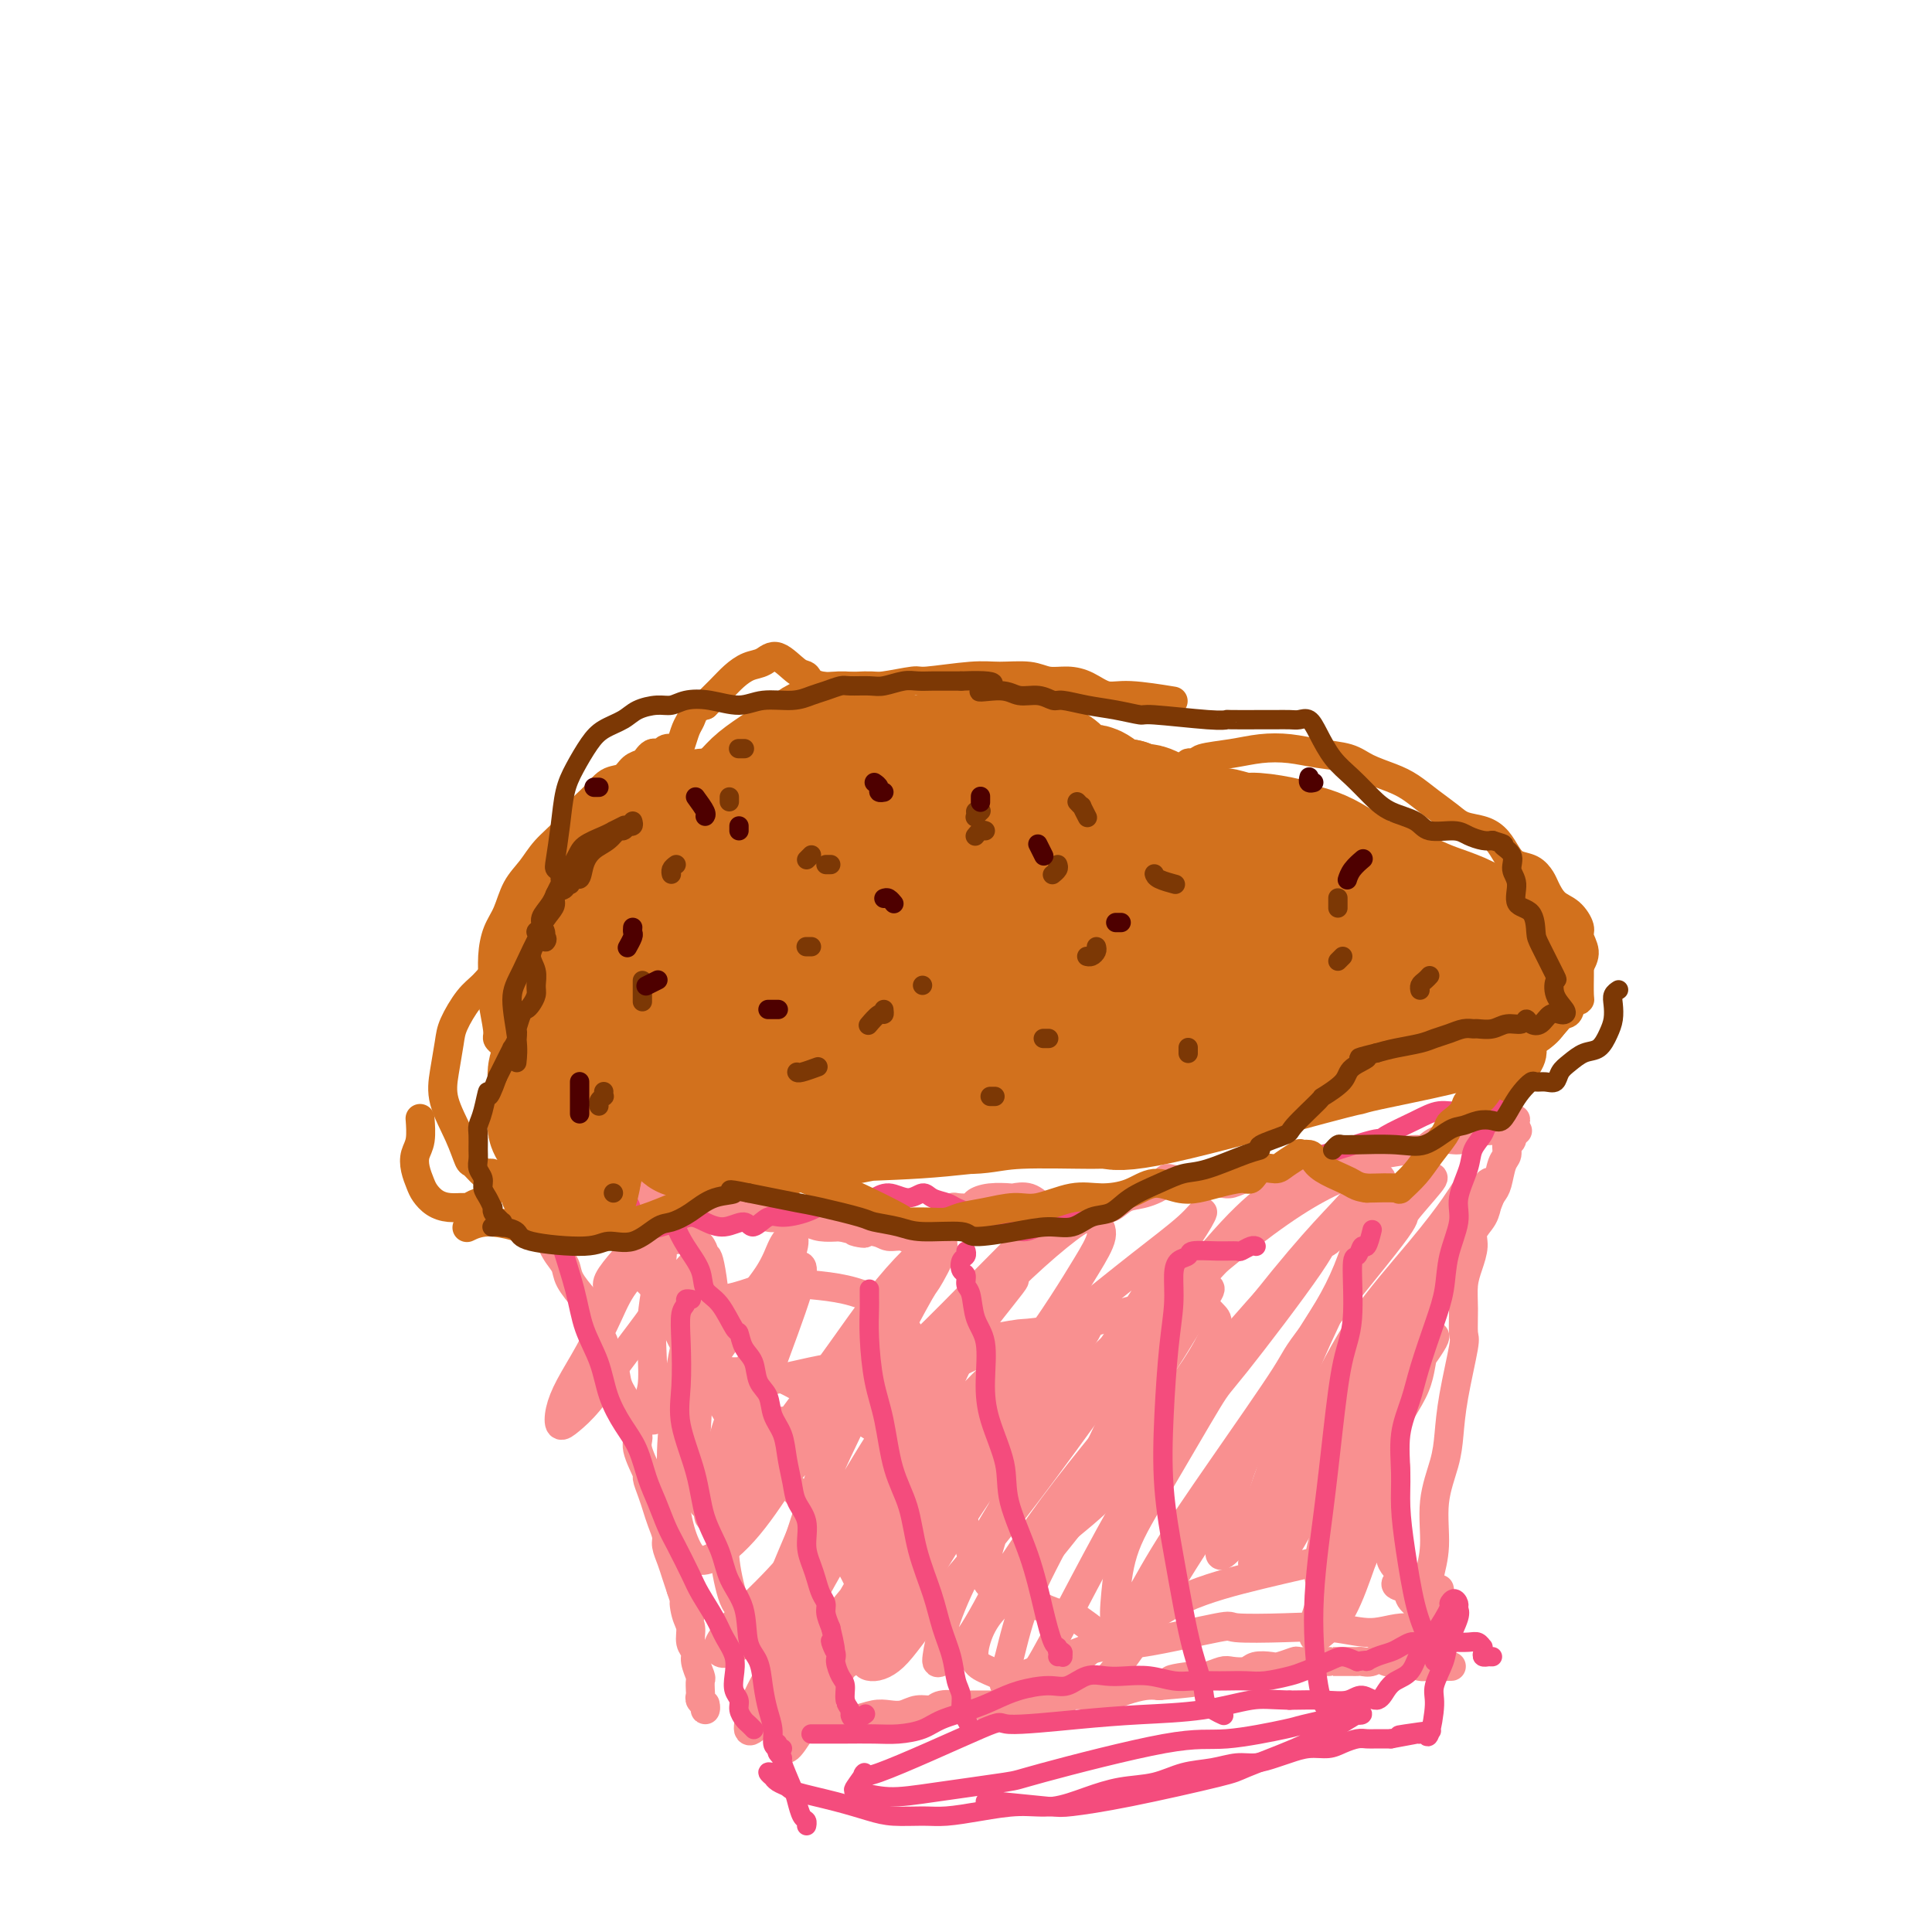 <svg viewBox='0 0 400 400' version='1.1' xmlns='http://www.w3.org/2000/svg' xmlns:xlink='http://www.w3.org/1999/xlink'><g fill='none' stroke='#F99090' stroke-width='6' stroke-linecap='round' stroke-linejoin='round'><path d='M109,244c0.422,-0.119 0.845,-0.238 1,0c0.155,0.238 0.044,0.833 0,1c-0.044,0.167 -0.020,-0.095 0,0c0.020,0.095 0.035,0.546 0,1c-0.035,0.454 -0.121,0.912 0,1c0.121,0.088 0.450,-0.193 1,1c0.550,1.193 1.320,3.860 2,6c0.680,2.140 1.271,3.754 2,5c0.729,1.246 1.595,2.123 2,3c0.405,0.877 0.347,1.754 1,3c0.653,1.246 2.015,2.861 3,4c0.985,1.139 1.591,1.802 2,3c0.409,1.198 0.619,2.931 1,4c0.381,1.069 0.933,1.472 1,2c0.067,0.528 -0.352,1.180 0,2c0.352,0.820 1.476,1.809 2,3c0.524,1.191 0.450,2.585 1,4c0.550,1.415 1.724,2.853 2,4c0.276,1.147 -0.347,2.004 0,3c0.347,0.996 1.665,2.132 2,3c0.335,0.868 -0.314,1.467 0,3c0.314,1.533 1.589,3.999 2,5c0.411,1.001 -0.044,0.537 0,1c0.044,0.463 0.585,1.852 1,3c0.415,1.148 0.703,2.054 1,3c0.297,0.946 0.604,1.933 1,3c0.396,1.067 0.879,2.214 1,3c0.121,0.786 -0.122,1.211 0,2c0.122,0.789 0.610,1.943 1,3c0.390,1.057 0.683,2.016 1,3c0.317,0.984 0.659,1.992 1,3'/><path d='M141,329c3.029,9.414 1.600,4.448 1,3c-0.600,-1.448 -0.372,0.622 0,2c0.372,1.378 0.888,2.065 1,3c0.112,0.935 -0.180,2.119 0,3c0.180,0.881 0.833,1.458 1,2c0.167,0.542 -0.151,1.048 0,2c0.151,0.952 0.772,2.349 1,3c0.228,0.651 0.065,0.555 0,1c-0.065,0.445 -0.031,1.430 0,2c0.031,0.570 0.061,0.723 0,1c-0.061,0.277 -0.212,0.676 0,1c0.212,0.324 0.789,0.571 1,1c0.211,0.429 0.057,1.038 0,1c-0.057,-0.038 -0.016,-0.725 0,-1c0.016,-0.275 0.008,-0.137 0,0'/><path d='M158,355c0.414,0.000 0.828,0.000 1,0c0.172,-0.000 0.100,-0.001 0,0c-0.100,0.001 -0.230,0.004 0,0c0.230,-0.004 0.820,-0.015 1,0c0.180,0.015 -0.049,0.056 0,0c0.049,-0.056 0.375,-0.210 1,0c0.625,0.210 1.550,0.785 3,1c1.450,0.215 3.427,0.071 5,0c1.573,-0.071 2.742,-0.071 4,0c1.258,0.071 2.605,0.211 4,0c1.395,-0.211 2.839,-0.774 4,-1c1.161,-0.226 2.038,-0.117 3,0c0.962,0.117 2.009,0.242 3,0c0.991,-0.242 1.926,-0.849 3,-1c1.074,-0.151 2.287,0.156 3,0c0.713,-0.156 0.924,-0.774 2,-1c1.076,-0.226 3.015,-0.061 4,0c0.985,0.061 1.014,0.017 2,0c0.986,-0.017 2.928,-0.009 4,0c1.072,0.009 1.274,0.017 2,0c0.726,-0.017 1.975,-0.061 3,0c1.025,0.061 1.824,0.227 3,0c1.176,-0.227 2.728,-0.846 4,-1c1.272,-0.154 2.266,0.156 3,0c0.734,-0.156 1.210,-0.776 2,-1c0.790,-0.224 1.895,-0.050 3,0c1.105,0.050 2.210,-0.025 3,0c0.790,0.025 1.263,0.151 2,0c0.737,-0.151 1.737,-0.579 3,-1c1.263,-0.421 2.789,-0.835 4,-1c1.211,-0.165 2.105,-0.083 3,0'/><path d='M240,349c13.159,-1.090 5.058,-0.814 3,-1c-2.058,-0.186 1.928,-0.833 4,-1c2.072,-0.167 2.231,0.148 3,0c0.769,-0.148 2.150,-0.758 3,-1c0.850,-0.242 1.171,-0.116 2,0c0.829,0.116 2.167,0.224 3,0c0.833,-0.224 1.163,-0.778 2,-1c0.837,-0.222 2.183,-0.112 3,0c0.817,0.112 1.107,0.226 2,0c0.893,-0.226 2.391,-0.793 3,-1c0.609,-0.207 0.331,-0.056 1,0c0.669,0.056 2.286,0.015 3,0c0.714,-0.015 0.525,-0.004 1,0c0.475,0.004 1.615,0.001 2,0c0.385,-0.001 0.015,-0.000 0,0c-0.015,0.000 0.325,0.000 1,0c0.675,-0.000 1.687,0.000 2,0c0.313,-0.000 -0.071,-0.000 0,0c0.071,0.000 0.599,0.001 1,0c0.401,-0.001 0.675,-0.005 1,0c0.325,0.005 0.702,0.019 1,0c0.298,-0.019 0.516,-0.072 1,0c0.484,0.072 1.233,0.268 2,0c0.767,-0.268 1.552,-1.000 2,-1c0.448,-0.000 0.558,0.732 1,1c0.442,0.268 1.215,0.072 2,0c0.785,-0.072 1.583,-0.019 2,0c0.417,0.019 0.452,0.005 1,0c0.548,-0.005 1.609,-0.001 2,0c0.391,0.001 0.112,0.000 0,0c-0.112,-0.000 -0.056,-0.000 0,0'/><path d='M294,344c8.370,-0.834 2.296,-0.420 0,0c-2.296,0.420 -0.814,0.844 0,1c0.814,0.156 0.960,0.042 1,0c0.040,-0.042 -0.028,-0.011 1,0c1.028,0.011 3.151,0.003 4,0c0.849,-0.003 0.425,-0.002 0,0'/><path d='M298,329c0.082,0.398 0.164,0.797 0,1c-0.164,0.203 -0.576,0.211 -1,0c-0.424,-0.211 -0.862,-0.640 -1,-1c-0.138,-0.360 0.022,-0.650 0,-1c-0.022,-0.350 -0.227,-0.758 0,-2c0.227,-1.242 0.886,-3.316 1,-6c0.114,-2.684 -0.316,-5.977 0,-9c0.316,-3.023 1.377,-5.777 2,-8c0.623,-2.223 0.808,-3.917 1,-6c0.192,-2.083 0.390,-4.556 1,-8c0.610,-3.444 1.630,-7.859 2,-10c0.370,-2.141 0.089,-2.008 0,-3c-0.089,-0.992 0.013,-3.108 0,-5c-0.013,-1.892 -0.140,-3.559 0,-5c0.140,-1.441 0.548,-2.655 1,-4c0.452,-1.345 0.947,-2.822 1,-4c0.053,-1.178 -0.337,-2.057 0,-3c0.337,-0.943 1.399,-1.951 2,-3c0.601,-1.049 0.739,-2.139 1,-3c0.261,-0.861 0.643,-1.492 1,-2c0.357,-0.508 0.688,-0.894 1,-2c0.312,-1.106 0.605,-2.931 1,-4c0.395,-1.069 0.890,-1.380 1,-2c0.110,-0.620 -0.167,-1.547 0,-2c0.167,-0.453 0.777,-0.430 1,-1c0.223,-0.570 0.060,-1.733 0,-2c-0.060,-0.267 -0.016,0.361 0,0c0.016,-0.361 0.004,-1.713 0,-2c-0.004,-0.287 -0.001,0.489 0,1c0.001,0.511 0.001,0.755 0,1'/><path d='M313,234c1.556,-4.756 0.444,-0.644 0,1c-0.444,1.644 -0.222,0.822 0,0'/><path d='M123,243c0.002,-0.008 0.004,-0.016 0,0c-0.004,0.016 -0.015,0.056 0,0c0.015,-0.056 0.055,-0.207 0,0c-0.055,0.207 -0.207,0.773 0,1c0.207,0.227 0.771,0.113 1,0c0.229,-0.113 0.124,-0.227 0,0c-0.124,0.227 -0.266,0.796 0,1c0.266,0.204 0.938,0.044 1,0c0.062,-0.044 -0.488,0.027 0,0c0.488,-0.027 2.015,-0.152 3,0c0.985,0.152 1.429,0.581 2,1c0.571,0.419 1.269,0.829 2,1c0.731,0.171 1.494,0.102 2,0c0.506,-0.102 0.755,-0.239 1,0c0.245,0.239 0.487,0.853 1,1c0.513,0.147 1.297,-0.172 2,0c0.703,0.172 1.326,0.834 2,1c0.674,0.166 1.401,-0.166 2,0c0.599,0.166 1.070,0.829 2,1c0.930,0.171 2.318,-0.150 3,0c0.682,0.150 0.658,0.771 1,1c0.342,0.229 1.049,0.065 2,0c0.951,-0.065 2.146,-0.031 3,0c0.854,0.031 1.369,0.060 2,0c0.631,-0.060 1.380,-0.210 2,0c0.620,0.210 1.113,0.778 2,1c0.887,0.222 2.169,0.098 3,0c0.831,-0.098 1.213,-0.171 2,0c0.787,0.171 1.981,0.584 3,1c1.019,0.416 1.863,0.833 3,1c1.137,0.167 2.569,0.083 4,0'/><path d='M174,254c8.364,1.946 3.774,1.311 3,1c-0.774,-0.311 2.269,-0.297 4,0c1.731,0.297 2.149,0.878 3,1c0.851,0.122 2.134,-0.215 3,0c0.866,0.215 1.316,0.983 3,0c1.684,-0.983 4.602,-3.717 6,-5c1.398,-1.283 1.275,-1.114 2,-1c0.725,0.114 2.297,0.175 3,0c0.703,-0.175 0.537,-0.584 1,-1c0.463,-0.416 1.555,-0.837 3,-1c1.445,-0.163 3.243,-0.068 4,0c0.757,0.068 0.472,0.110 1,0c0.528,-0.110 1.870,-0.373 3,0c1.130,0.373 2.049,1.381 3,2c0.951,0.619 1.934,0.847 3,1c1.066,0.153 2.213,0.230 3,0c0.787,-0.230 1.213,-0.768 2,-1c0.787,-0.232 1.935,-0.160 3,0c1.065,0.160 2.047,0.406 3,0c0.953,-0.406 1.878,-1.464 3,-2c1.122,-0.536 2.442,-0.550 4,-1c1.558,-0.450 3.354,-1.336 4,-2c0.646,-0.664 0.141,-1.106 1,-1c0.859,0.106 3.083,0.762 4,1c0.917,0.238 0.528,0.060 1,0c0.472,-0.060 1.806,-0.001 3,0c1.194,0.001 2.248,-0.055 3,0c0.752,0.055 1.202,0.221 2,0c0.798,-0.221 1.946,-0.829 3,-1c1.054,-0.171 2.016,0.094 3,0c0.984,-0.094 1.992,-0.547 3,-1'/><path d='M264,243c7.277,-1.481 4.471,-1.185 4,-1c-0.471,0.185 1.395,0.257 3,0c1.605,-0.257 2.949,-0.844 4,-1c1.051,-0.156 1.810,0.118 3,0c1.190,-0.118 2.810,-0.628 4,-1c1.190,-0.372 1.950,-0.606 4,-1c2.050,-0.394 5.389,-0.947 7,-1c1.611,-0.053 1.492,0.393 2,0c0.508,-0.393 1.642,-1.626 3,-2c1.358,-0.374 2.941,0.110 4,0c1.059,-0.110 1.594,-0.814 2,-1c0.406,-0.186 0.683,0.146 1,0c0.317,-0.146 0.675,-0.770 1,-1c0.325,-0.230 0.617,-0.065 1,0c0.383,0.065 0.859,0.032 1,0c0.141,-0.032 -0.051,-0.062 0,0c0.051,0.062 0.347,0.216 1,0c0.653,-0.216 1.664,-0.804 2,-1c0.336,-0.196 -0.003,-0.001 0,0c0.003,0.001 0.347,-0.192 1,0c0.653,0.192 1.615,0.769 2,1c0.385,0.231 0.192,0.115 0,0'/><path d='M126,270c0.000,0.081 0.001,0.163 0,0c-0.001,-0.163 -0.003,-0.570 0,-1c0.003,-0.430 0.010,-0.884 0,-1c-0.010,-0.116 -0.036,0.107 0,0c0.036,-0.107 0.136,-0.544 0,-1c-0.136,-0.456 -0.507,-0.931 0,-2c0.507,-1.069 1.891,-2.731 3,-4c1.109,-1.269 1.944,-2.147 3,-3c1.056,-0.853 2.333,-1.683 3,-2c0.667,-0.317 0.725,-0.120 1,0c0.275,0.120 0.767,0.164 1,1c0.233,0.836 0.207,2.464 0,4c-0.207,1.536 -0.596,2.980 -1,5c-0.404,2.020 -0.824,4.617 -1,7c-0.176,2.383 -0.108,4.553 0,7c0.108,2.447 0.256,5.172 0,7c-0.256,1.828 -0.916,2.760 -1,4c-0.084,1.240 0.407,2.786 1,3c0.593,0.214 1.289,-0.906 2,-2c0.711,-1.094 1.436,-2.162 3,-4c1.564,-1.838 3.967,-4.445 6,-7c2.033,-2.555 3.696,-5.057 6,-8c2.304,-2.943 5.249,-6.328 7,-9c1.751,-2.672 2.307,-4.632 3,-6c0.693,-1.368 1.523,-2.146 2,-2c0.477,0.146 0.602,1.214 0,3c-0.602,1.786 -1.929,4.291 -3,7c-1.071,2.709 -1.885,5.623 -3,9c-1.115,3.377 -2.531,7.217 -4,11c-1.469,3.783 -2.991,7.509 -4,11c-1.009,3.491 -1.504,6.745 -2,10'/><path d='M148,307c-2.519,9.326 -0.816,7.141 0,7c0.816,-0.141 0.744,1.761 1,3c0.256,1.239 0.838,1.816 2,1c1.162,-0.816 2.902,-3.026 4,-5c1.098,-1.974 1.555,-3.713 5,-9c3.445,-5.287 9.880,-14.123 13,-18c3.120,-3.877 2.927,-2.794 4,-4c1.073,-1.206 3.413,-4.699 5,-7c1.587,-2.301 2.422,-3.408 3,-4c0.578,-0.592 0.901,-0.670 1,0c0.099,0.670 -0.025,2.086 -1,4c-0.975,1.914 -2.801,4.325 -5,8c-2.199,3.675 -4.772,8.613 -7,14c-2.228,5.387 -4.112,11.224 -6,17c-1.888,5.776 -3.782,11.493 -5,16c-1.218,4.507 -1.762,7.804 -2,10c-0.238,2.196 -0.171,3.290 0,4c0.171,0.710 0.444,1.034 1,0c0.556,-1.034 1.394,-3.428 3,-7c1.606,-3.572 3.979,-8.324 7,-14c3.021,-5.676 6.689,-12.277 10,-18c3.311,-5.723 6.265,-10.569 11,-17c4.735,-6.431 11.251,-14.447 14,-18c2.749,-3.553 1.729,-2.644 2,-3c0.271,-0.356 1.831,-1.978 2,-2c0.169,-0.022 -1.052,1.557 -3,4c-1.948,2.443 -4.621,5.751 -7,10c-2.379,4.249 -4.462,9.438 -7,15c-2.538,5.562 -5.529,11.498 -8,17c-2.471,5.502 -4.420,10.572 -6,15c-1.580,4.428 -2.790,8.214 -4,12'/><path d='M175,338c-3.786,10.498 -0.751,7.242 1,6c1.751,-1.242 2.218,-0.470 4,-2c1.782,-1.530 4.881,-5.362 8,-10c3.119,-4.638 6.260,-10.083 10,-16c3.740,-5.917 8.080,-12.306 13,-18c4.920,-5.694 10.421,-10.691 15,-15c4.579,-4.309 8.235,-7.928 12,-11c3.765,-3.072 7.638,-5.596 9,-7c1.362,-1.404 0.213,-1.686 0,-1c-0.213,0.686 0.508,2.340 0,4c-0.508,1.660 -2.247,3.324 -5,7c-2.753,3.676 -6.520,9.363 -10,16c-3.480,6.637 -6.673,14.225 -10,21c-3.327,6.775 -6.788,12.736 -9,18c-2.212,5.264 -3.174,9.829 -4,13c-0.826,3.171 -1.516,4.947 -1,6c0.516,1.053 2.237,1.384 4,0c1.763,-1.384 3.567,-4.481 6,-9c2.433,-4.519 5.493,-10.458 9,-17c3.507,-6.542 7.460,-13.687 12,-21c4.540,-7.313 9.666,-14.795 15,-22c5.334,-7.205 10.876,-14.134 15,-19c4.124,-4.866 6.830,-7.669 9,-10c2.170,-2.331 3.802,-4.189 5,-5c1.198,-0.811 1.960,-0.575 2,1c0.040,1.575 -0.641,4.489 -2,8c-1.359,3.511 -3.394,7.620 -6,13c-2.606,5.380 -5.781,12.030 -8,18c-2.219,5.970 -3.482,11.261 -5,16c-1.518,4.739 -3.291,8.925 -4,12c-0.709,3.075 -0.355,5.037 0,7'/><path d='M260,321c-1.442,5.613 -0.545,2.146 1,0c1.545,-2.146 3.740,-2.970 6,-6c2.260,-3.030 4.586,-8.265 8,-14c3.414,-5.735 7.917,-11.970 12,-18c4.083,-6.030 7.746,-11.855 11,-17c3.254,-5.145 6.098,-9.611 8,-13c1.902,-3.389 2.863,-5.703 3,-7c0.137,-1.297 -0.551,-1.579 -1,-1c-0.449,0.579 -0.658,2.019 -2,4c-1.342,1.981 -3.818,4.503 -8,12c-4.182,7.497 -10.070,19.969 -13,26c-2.930,6.031 -2.903,5.621 -4,9c-1.097,3.379 -3.319,10.547 -5,16c-1.681,5.453 -2.821,9.191 -3,12c-0.179,2.809 0.602,4.688 1,6c0.398,1.312 0.411,2.055 1,1c0.589,-1.055 1.752,-3.910 3,-7c1.248,-3.090 2.580,-6.417 4,-11c1.420,-4.583 2.926,-10.422 5,-15c2.074,-4.578 4.714,-7.896 6,-11c1.286,-3.104 1.217,-5.995 2,-8c0.783,-2.005 2.416,-3.123 2,-2c-0.416,1.123 -2.882,4.488 -4,6c-1.118,1.512 -0.889,1.171 -2,4c-1.111,2.829 -3.562,8.828 -6,15c-2.438,6.172 -4.863,12.519 -7,18c-2.137,5.481 -3.985,10.098 -5,13c-1.015,2.902 -1.196,4.089 -1,4c0.196,-0.089 0.770,-1.454 1,-2c0.230,-0.546 0.115,-0.273 0,0'/><path d='M227,350c0.031,0.006 0.062,0.012 0,0c-0.062,-0.012 -0.219,-0.040 0,0c0.219,0.040 0.812,0.150 1,0c0.188,-0.150 -0.030,-0.560 1,-2c1.030,-1.440 3.306,-3.908 6,-8c2.694,-4.092 5.805,-9.806 9,-15c3.195,-5.194 6.472,-9.866 10,-16c3.528,-6.134 7.305,-13.729 10,-19c2.695,-5.271 4.309,-8.217 6,-11c1.691,-2.783 3.461,-5.401 5,-8c1.539,-2.599 2.849,-5.178 4,-8c1.151,-2.822 2.144,-5.888 3,-8c0.856,-2.112 1.576,-3.272 2,-5c0.424,-1.728 0.554,-4.025 1,-5c0.446,-0.975 1.210,-0.628 1,-1c-0.210,-0.372 -1.393,-1.462 -2,-2c-0.607,-0.538 -0.637,-0.523 -2,0c-1.363,0.523 -4.060,1.554 -7,3c-2.940,1.446 -6.124,3.307 -10,6c-3.876,2.693 -8.445,6.219 -13,10c-4.555,3.781 -9.096,7.816 -14,12c-4.904,4.184 -10.171,8.517 -15,13c-4.829,4.483 -9.218,9.117 -13,13c-3.782,3.883 -6.955,7.015 -10,10c-3.045,2.985 -5.961,5.822 -8,8c-2.039,2.178 -3.200,3.695 -4,5c-0.800,1.305 -1.239,2.397 -2,3c-0.761,0.603 -1.843,0.718 -2,0c-0.157,-0.718 0.612,-2.270 2,-5c1.388,-2.730 3.397,-6.637 6,-11c2.603,-4.363 5.802,-9.181 9,-14'/><path d='M201,295c4.394,-7.251 7.878,-10.380 11,-14c3.122,-3.620 5.880,-7.732 8,-11c2.120,-3.268 3.601,-5.690 5,-8c1.399,-2.310 2.717,-4.506 3,-6c0.283,-1.494 -0.469,-2.285 -1,-3c-0.531,-0.715 -0.841,-1.354 -2,-1c-1.159,0.354 -3.168,1.700 -6,4c-2.832,2.300 -6.487,5.554 -10,9c-3.513,3.446 -6.884,7.083 -11,12c-4.116,4.917 -8.976,11.115 -13,17c-4.024,5.885 -7.213,11.459 -10,16c-2.787,4.541 -5.171,8.049 -7,11c-1.829,2.951 -3.103,5.346 -4,7c-0.897,1.654 -1.415,2.568 -2,3c-0.585,0.432 -1.235,0.381 -1,-1c0.235,-1.381 1.356,-4.092 3,-8c1.644,-3.908 3.811,-9.015 6,-14c2.189,-4.985 4.401,-9.850 8,-17c3.599,-7.150 8.587,-16.586 11,-21c2.413,-4.414 2.252,-3.806 3,-5c0.748,-1.194 2.405,-4.189 3,-6c0.595,-1.811 0.130,-2.436 -1,-2c-1.130,0.436 -2.924,1.934 -5,4c-2.076,2.066 -4.435,4.699 -7,8c-2.565,3.301 -5.337,7.269 -8,11c-2.663,3.731 -5.216,7.224 -8,11c-2.784,3.776 -5.798,7.835 -8,11c-2.202,3.165 -3.590,5.436 -5,7c-1.410,1.564 -2.841,2.421 -4,3c-1.159,0.579 -2.045,0.880 -3,0c-0.955,-0.880 -1.977,-2.940 -3,-5'/><path d='M143,307c-0.246,-2.341 0.638,-5.692 1,-9c0.362,-3.308 0.200,-6.572 1,-10c0.800,-3.428 2.560,-7.021 3,-12c0.440,-4.979 -0.441,-11.345 -1,-14c-0.559,-2.655 -0.796,-1.598 -1,-2c-0.204,-0.402 -0.374,-2.263 -2,-3c-1.626,-0.737 -4.706,-0.349 -6,0c-1.294,0.349 -0.801,0.658 -2,2c-1.199,1.342 -4.090,3.716 -6,6c-1.910,2.284 -2.839,4.476 -4,7c-1.161,2.524 -2.555,5.379 -4,8c-1.445,2.621 -2.941,5.009 -4,7c-1.059,1.991 -1.681,3.585 -2,5c-0.319,1.415 -0.333,2.649 0,3c0.333,0.351 1.015,-0.183 2,-1c0.985,-0.817 2.274,-1.917 4,-4c1.726,-2.083 3.891,-5.148 6,-8c2.109,-2.852 4.163,-5.492 6,-8c1.837,-2.508 3.458,-4.885 5,-7c1.542,-2.115 3.006,-3.968 4,-5c0.994,-1.032 1.518,-1.243 2,-1c0.482,0.243 0.924,0.941 1,2c0.076,1.059 -0.212,2.480 -1,5c-0.788,2.520 -2.076,6.140 -3,10c-0.924,3.860 -1.482,7.960 -2,12c-0.518,4.040 -0.994,8.021 -1,12c-0.006,3.979 0.460,7.956 1,11c0.540,3.044 1.155,5.156 2,7c0.845,1.844 1.920,3.419 4,3c2.080,-0.419 5.166,-2.834 8,-6c2.834,-3.166 5.417,-7.083 8,-11'/><path d='M162,306c4.703,-4.918 8.459,-8.713 13,-13c4.541,-4.287 9.865,-9.067 15,-14c5.135,-4.933 10.081,-10.020 14,-14c3.919,-3.980 6.811,-6.855 9,-9c2.189,-2.145 3.675,-3.561 4,-3c0.325,0.561 -0.512,3.097 -2,5c-1.488,1.903 -3.627,3.172 -9,11c-5.373,7.828 -13.979,22.216 -20,32c-6.021,9.784 -9.455,14.965 -13,21c-3.545,6.035 -7.199,12.924 -10,18c-2.801,5.076 -4.748,8.339 -6,11c-1.252,2.661 -1.809,4.721 -2,6c-0.191,1.279 -0.016,1.779 1,1c1.016,-0.779 2.872,-2.835 5,-6c2.128,-3.165 4.529,-7.438 8,-12c3.471,-4.562 8.012,-9.413 12,-15c3.988,-5.587 7.421,-11.909 11,-17c3.579,-5.091 7.303,-8.949 10,-12c2.697,-3.051 4.368,-5.295 6,-7c1.632,-1.705 3.225,-2.873 4,-4c0.775,-1.127 0.732,-2.214 0,-2c-0.732,0.214 -2.152,1.729 -4,4c-1.848,2.271 -4.126,5.298 -7,9c-2.874,3.702 -6.346,8.079 -10,13c-3.654,4.921 -7.489,10.387 -11,16c-3.511,5.613 -6.698,11.374 -9,16c-2.302,4.626 -3.720,8.116 -5,11c-1.280,2.884 -2.421,5.161 -3,7c-0.579,1.839 -0.594,3.240 0,3c0.594,-0.240 1.797,-2.120 3,-4'/><path d='M166,358c1.874,-2.601 5.060,-7.103 8,-12c2.940,-4.897 5.633,-10.189 9,-16c3.367,-5.811 7.406,-12.143 12,-18c4.594,-5.857 9.742,-11.241 14,-16c4.258,-4.759 7.625,-8.892 10,-12c2.375,-3.108 3.758,-5.190 5,-7c1.242,-1.810 2.343,-3.347 -1,-2c-3.343,1.347 -11.129,5.579 -15,8c-3.871,2.421 -3.826,3.031 -7,6c-3.174,2.969 -9.565,8.297 -15,13c-5.435,4.703 -9.912,8.780 -14,13c-4.088,4.220 -7.785,8.583 -11,12c-3.215,3.417 -5.948,5.888 -8,8c-2.052,2.112 -3.423,3.864 -4,5c-0.577,1.136 -0.360,1.657 0,2c0.360,0.343 0.864,0.508 2,0c1.136,-0.508 2.903,-1.688 5,-4c2.097,-2.312 4.524,-5.755 8,-9c3.476,-3.245 8.003,-6.293 12,-10c3.997,-3.707 7.465,-8.072 11,-12c3.535,-3.928 7.135,-7.419 11,-11c3.865,-3.581 7.993,-7.253 11,-10c3.007,-2.747 4.893,-4.570 6,-6c1.107,-1.430 1.435,-2.468 1,-3c-0.435,-0.532 -1.632,-0.560 -4,0c-2.368,0.560 -5.906,1.707 -9,3c-3.094,1.293 -5.743,2.730 -11,5c-5.257,2.270 -13.120,5.371 -17,7c-3.880,1.629 -3.775,1.785 -6,2c-2.225,0.215 -6.778,0.490 -10,0c-3.222,-0.490 -5.111,-1.745 -7,-3'/><path d='M152,291c-3.759,-1.093 -4.657,-2.324 -5,-4c-0.343,-1.676 -0.130,-3.795 1,-6c1.130,-2.205 3.176,-4.496 5,-7c1.824,-2.504 3.424,-5.222 5,-7c1.576,-1.778 3.127,-2.615 4,-3c0.873,-0.385 1.070,-0.316 2,-1c0.930,-0.684 2.595,-2.119 2,1c-0.595,3.119 -3.450,10.793 -5,15c-1.550,4.207 -1.796,4.945 -3,9c-1.204,4.055 -3.366,11.425 -5,17c-1.634,5.575 -2.740,9.354 -3,13c-0.260,3.646 0.327,7.158 1,10c0.673,2.842 1.434,5.012 3,5c1.566,-0.012 3.938,-2.206 7,-5c3.062,-2.794 6.814,-6.187 11,-10c4.186,-3.813 8.805,-8.046 14,-13c5.195,-4.954 10.966,-10.630 17,-16c6.034,-5.370 12.329,-10.433 18,-15c5.671,-4.567 10.716,-8.639 15,-12c4.284,-3.361 7.805,-6.013 10,-8c2.195,-1.987 3.064,-3.310 3,-3c-0.064,0.310 -1.061,2.254 -3,5c-1.939,2.746 -4.820,6.293 -8,11c-3.180,4.707 -6.660,10.575 -11,17c-4.340,6.425 -9.541,13.408 -14,20c-4.459,6.592 -8.176,12.794 -11,18c-2.824,5.206 -4.754,9.417 -6,13c-1.246,3.583 -1.808,6.538 -2,8c-0.192,1.462 -0.013,1.432 1,1c1.013,-0.432 2.861,-1.266 5,-4c2.139,-2.734 4.570,-7.367 7,-12'/><path d='M207,328c3.043,-4.801 7.151,-10.802 11,-16c3.849,-5.198 7.438,-9.593 11,-14c3.562,-4.407 7.098,-8.826 10,-13c2.902,-4.174 5.171,-8.102 7,-11c1.829,-2.898 3.219,-4.765 4,-6c0.781,-1.235 0.952,-1.837 -1,-1c-1.952,0.837 -6.026,3.112 -9,5c-2.974,1.888 -4.847,3.387 -13,11c-8.153,7.613 -22.587,21.340 -29,28c-6.413,6.660 -4.804,6.253 -5,7c-0.196,0.747 -2.195,2.649 -5,7c-2.805,4.351 -6.416,11.153 -8,15c-1.584,3.847 -1.143,4.740 0,5c1.143,0.260 2.986,-0.113 5,-2c2.014,-1.887 4.199,-5.287 8,-10c3.801,-4.713 9.219,-10.737 15,-18c5.781,-7.263 11.926,-15.765 15,-20c3.074,-4.235 3.077,-4.203 8,-10c4.923,-5.797 14.765,-17.421 21,-24c6.235,-6.579 8.865,-8.112 11,-10c2.135,-1.888 3.777,-4.132 4,-5c0.223,-0.868 -0.973,-0.360 -3,1c-2.027,1.360 -4.885,3.574 -9,8c-4.115,4.426 -9.488,11.066 -14,16c-4.512,4.934 -8.164,8.162 -13,14c-4.836,5.838 -10.856,14.287 -14,18c-3.144,3.713 -3.411,2.691 -5,6c-1.589,3.309 -4.498,10.949 -5,15c-0.502,4.051 1.403,4.514 2,5c0.597,0.486 -0.115,0.996 2,-1c2.115,-1.996 7.058,-6.498 12,-11'/><path d='M220,317c4.064,-3.368 7.223,-5.789 12,-11c4.777,-5.211 11.170,-13.212 14,-17c2.830,-3.788 2.096,-3.363 6,-8c3.904,-4.637 12.446,-14.335 17,-19c4.554,-4.665 5.119,-4.297 6,-5c0.881,-0.703 2.079,-2.479 2,-3c-0.079,-0.521 -1.436,0.211 -2,1c-0.564,0.789 -0.336,1.634 -4,7c-3.664,5.366 -11.220,15.252 -15,20c-3.780,4.748 -3.785,4.359 -6,8c-2.215,3.641 -6.639,11.313 -10,17c-3.361,5.687 -5.657,9.391 -7,13c-1.343,3.609 -1.732,7.125 -2,10c-0.268,2.875 -0.414,5.110 0,6c0.414,0.890 1.389,0.435 3,-2c1.611,-2.435 3.860,-6.850 7,-12c3.140,-5.150 7.172,-11.034 12,-18c4.828,-6.966 10.450,-15.012 13,-19c2.550,-3.988 2.026,-3.917 6,-9c3.974,-5.083 12.445,-15.320 16,-20c3.555,-4.680 2.192,-3.803 3,-5c0.808,-1.197 3.785,-4.469 5,-6c1.215,-1.531 0.667,-1.321 0,-1c-0.667,0.321 -1.452,0.754 -4,4c-2.548,3.246 -6.857,9.305 -9,12c-2.143,2.695 -2.118,2.025 -6,8c-3.882,5.975 -11.670,18.596 -16,27c-4.330,8.404 -5.202,12.593 -6,16c-0.798,3.407 -1.523,6.033 -2,8c-0.477,1.967 -0.708,3.276 0,3c0.708,-0.276 2.354,-2.138 4,-4'/><path d='M257,318c0.688,-0.427 0.408,0.507 3,-4c2.592,-4.507 8.057,-14.455 12,-22c3.943,-7.545 6.364,-12.688 10,-18c3.636,-5.312 8.489,-10.795 12,-15c3.511,-4.205 5.682,-7.133 7,-9c1.318,-1.867 1.784,-2.673 2,-3c0.216,-0.327 0.181,-0.176 -2,3c-2.181,3.176 -6.510,9.378 -10,15c-3.490,5.622 -6.142,10.666 -9,16c-2.858,5.334 -5.923,10.960 -9,16c-3.077,5.040 -6.167,9.496 -8,13c-1.833,3.504 -2.409,6.057 -3,8c-0.591,1.943 -1.197,3.276 -1,4c0.197,0.724 1.199,0.840 2,1c0.801,0.160 1.403,0.363 3,-2c1.597,-2.363 4.189,-7.294 7,-12c2.811,-4.706 5.841,-9.189 8,-13c2.159,-3.811 3.448,-6.951 5,-9c1.552,-2.049 3.366,-3.007 4,-3c0.634,0.007 0.088,0.978 -1,3c-1.088,2.022 -2.718,5.093 -4,8c-1.282,2.907 -2.216,5.649 -3,8c-0.784,2.351 -1.416,4.312 -2,6c-0.584,1.688 -1.119,3.103 -2,6c-0.881,2.897 -2.109,7.277 -3,11c-0.891,3.723 -1.446,6.791 -2,9c-0.554,2.209 -1.107,3.561 -1,4c0.107,0.439 0.875,-0.036 2,-1c1.125,-0.964 2.607,-2.418 4,-5c1.393,-2.582 2.696,-6.291 4,-10'/><path d='M282,323c1.952,-4.001 1.832,-6.005 2,-8c0.168,-1.995 0.624,-3.982 1,-6c0.376,-2.018 0.671,-4.069 1,-5c0.329,-0.931 0.691,-0.744 1,-1c0.309,-0.256 0.564,-0.956 1,-1c0.436,-0.044 1.054,0.568 1,3c-0.054,2.432 -0.780,6.683 -1,9c-0.220,2.317 0.067,2.700 0,4c-0.067,1.300 -0.489,3.517 0,5c0.489,1.483 1.889,2.231 2,3c0.111,0.769 -1.066,1.558 -1,2c0.066,0.442 1.375,0.538 2,1c0.625,0.462 0.566,1.291 1,2c0.434,0.709 1.360,1.299 2,2c0.640,0.701 0.996,1.513 2,2c1.004,0.487 2.658,0.647 3,1c0.342,0.353 -0.629,0.898 -1,1c-0.371,0.102 -0.143,-0.239 0,0c0.143,0.239 0.200,1.059 -1,1c-1.200,-0.059 -3.658,-0.996 -6,-1c-2.342,-0.004 -4.569,0.924 -7,1c-2.431,0.076 -5.065,-0.701 -8,-1c-2.935,-0.299 -6.171,-0.121 -10,0c-3.829,0.121 -8.250,0.184 -10,0c-1.750,-0.184 -0.829,-0.615 -4,0c-3.171,0.615 -10.434,2.277 -15,3c-4.566,0.723 -6.436,0.509 -9,1c-2.564,0.491 -5.821,1.688 -7,2c-1.179,0.312 -0.279,-0.262 -1,0c-0.721,0.262 -3.063,1.361 -4,2c-0.937,0.639 -0.468,0.820 0,1'/><path d='M216,346c-5.047,1.217 0.335,-0.242 3,-1c2.665,-0.758 2.613,-0.817 3,-1c0.387,-0.183 1.215,-0.490 2,-1c0.785,-0.510 1.528,-1.223 2,-2c0.472,-0.777 0.673,-1.618 1,-2c0.327,-0.382 0.781,-0.304 0,-1c-0.781,-0.696 -2.797,-2.166 -4,-3c-1.203,-0.834 -1.594,-1.032 -2,-1c-0.406,0.032 -0.826,0.296 -2,0c-1.174,-0.296 -3.101,-1.151 -5,-2c-1.899,-0.849 -3.770,-1.692 -5,-2c-1.230,-0.308 -1.819,-0.081 -3,-1c-1.181,-0.919 -2.954,-2.985 -4,-5c-1.046,-2.015 -1.367,-3.979 -2,-7c-0.633,-3.021 -1.580,-7.100 -2,-9c-0.420,-1.900 -0.313,-1.622 -1,-4c-0.687,-2.378 -2.166,-7.414 -3,-11c-0.834,-3.586 -1.021,-5.724 -1,-7c0.021,-1.276 0.251,-1.690 -1,-4c-1.251,-2.310 -3.984,-6.515 -6,-9c-2.016,-2.485 -3.314,-3.248 -5,-4c-1.686,-0.752 -3.758,-1.493 -6,-2c-2.242,-0.507 -4.654,-0.780 -7,-1c-2.346,-0.220 -4.626,-0.385 -7,0c-2.374,0.385 -4.843,1.322 -7,2c-2.157,0.678 -4.003,1.098 -6,1c-1.997,-0.098 -4.146,-0.714 -6,-1c-1.854,-0.286 -3.415,-0.242 -4,0c-0.585,0.242 -0.196,0.680 -1,0c-0.804,-0.680 -2.801,-2.480 -4,-4c-1.199,-1.520 -1.599,-2.760 -2,-4'/><path d='M131,260c-1.652,-2.364 -2.281,-4.276 -3,-6c-0.719,-1.724 -1.527,-3.262 -2,-4c-0.473,-0.738 -0.612,-0.675 -1,-1c-0.388,-0.325 -1.024,-1.037 -1,-1c0.024,0.037 0.707,0.822 1,1c0.293,0.178 0.196,-0.253 2,2c1.804,2.253 5.509,7.189 8,12c2.491,4.811 3.768,9.496 6,14c2.232,4.504 5.419,8.828 8,13c2.581,4.172 4.555,8.193 7,11c2.445,2.807 5.362,4.399 8,7c2.638,2.601 4.996,6.210 7,9c2.004,2.790 3.654,4.760 5,7c1.346,2.240 2.387,4.751 3,6c0.613,1.249 0.799,1.235 2,2c1.201,0.765 3.419,2.310 5,3c1.581,0.690 2.525,0.525 3,0c0.475,-0.525 0.480,-1.411 1,-3c0.520,-1.589 1.554,-3.880 2,-5c0.446,-1.120 0.303,-1.068 0,-3c-0.303,-1.932 -0.764,-5.847 -1,-9c-0.236,-3.153 -0.245,-5.543 -1,-8c-0.755,-2.457 -2.255,-4.980 -4,-7c-1.745,-2.020 -3.734,-3.536 -6,-5c-2.266,-1.464 -4.809,-2.876 -7,-4c-2.191,-1.124 -4.029,-1.962 -6,-3c-1.971,-1.038 -4.075,-2.278 -6,-3c-1.925,-0.722 -3.672,-0.925 -5,-1c-1.328,-0.075 -2.237,-0.021 -3,0c-0.763,0.021 -1.382,0.011 -2,0'/><path d='M151,284c-1.570,0.096 -0.493,0.836 1,1c1.493,0.164 3.404,-0.247 4,0c0.596,0.247 -0.123,1.153 2,1c2.123,-0.153 7.088,-1.366 10,-2c2.912,-0.634 3.771,-0.689 11,-2c7.229,-1.311 20.827,-3.877 27,-5c6.173,-1.123 4.920,-0.804 7,-1c2.080,-0.196 7.492,-0.908 12,-2c4.508,-1.092 8.113,-2.565 11,-3c2.887,-0.435 5.057,0.169 7,0c1.943,-0.169 3.658,-1.110 5,-1c1.342,0.110 2.311,1.270 3,2c0.689,0.730 1.098,1.029 1,2c-0.098,0.971 -0.701,2.614 -2,5c-1.299,2.386 -3.292,5.515 -6,9c-2.708,3.485 -6.130,7.327 -10,12c-3.870,4.673 -8.188,10.176 -12,15c-3.812,4.824 -7.119,8.969 -10,12c-2.881,3.031 -5.335,4.949 -7,7c-1.665,2.051 -2.541,4.237 -3,6c-0.459,1.763 -0.500,3.104 0,4c0.500,0.896 1.542,1.346 3,2c1.458,0.654 3.330,1.512 6,1c2.670,-0.512 6.136,-2.393 10,-4c3.864,-1.607 8.127,-2.939 12,-5c3.873,-2.061 7.358,-4.851 12,-7c4.642,-2.149 10.442,-3.655 16,-5c5.558,-1.345 10.874,-2.527 13,-3c2.126,-0.473 1.063,-0.236 0,0'/></g>
<g fill='none' stroke='#F44C7D' stroke-width='4' stroke-linecap='round' stroke-linejoin='round'><path d='M138,251c0.030,0.002 0.059,0.003 0,0c-0.059,-0.003 -0.208,-0.011 0,0c0.208,0.011 0.772,0.042 1,0c0.228,-0.042 0.118,-0.158 0,0c-0.118,0.158 -0.245,0.590 0,1c0.245,0.410 0.862,0.799 1,1c0.138,0.201 -0.203,0.214 0,1c0.203,0.786 0.951,2.345 2,4c1.049,1.655 2.400,3.408 3,5c0.600,1.592 0.450,3.024 1,4c0.550,0.976 1.801,1.495 3,3c1.199,1.505 2.348,3.996 3,5c0.652,1.004 0.809,0.522 1,1c0.191,0.478 0.417,1.916 1,3c0.583,1.084 1.522,1.815 2,3c0.478,1.185 0.495,2.826 1,4c0.505,1.174 1.498,1.882 2,3c0.502,1.118 0.515,2.648 1,4c0.485,1.352 1.444,2.527 2,4c0.556,1.473 0.708,3.243 1,5c0.292,1.757 0.722,3.499 1,5c0.278,1.501 0.403,2.761 1,4c0.597,1.239 1.665,2.457 2,4c0.335,1.543 -0.064,3.411 0,5c0.064,1.589 0.591,2.900 1,4c0.409,1.100 0.701,1.988 1,3c0.299,1.012 0.606,2.148 1,3c0.394,0.852 0.875,1.422 1,2c0.125,0.578 -0.107,1.165 0,2c0.107,0.835 0.554,1.917 1,3'/><path d='M172,337c1.947,8.005 0.316,4.017 0,3c-0.316,-1.017 0.685,0.938 1,2c0.315,1.062 -0.055,1.230 0,2c0.055,0.770 0.536,2.142 1,3c0.464,0.858 0.911,1.201 1,2c0.089,0.799 -0.179,2.053 0,3c0.179,0.947 0.805,1.588 1,2c0.195,0.412 -0.040,0.595 0,1c0.040,0.405 0.357,1.032 1,1c0.643,-0.032 1.612,-0.723 2,-1c0.388,-0.277 0.194,-0.138 0,0'/><path d='M219,343c0.431,-0.033 0.862,-0.065 1,0c0.138,0.065 -0.018,0.229 0,0c0.018,-0.229 0.209,-0.850 0,-1c-0.209,-0.150 -0.820,0.170 -1,0c-0.180,-0.170 0.070,-0.830 0,-1c-0.070,-0.170 -0.461,0.149 -1,-1c-0.539,-1.149 -1.226,-3.768 -2,-7c-0.774,-3.232 -1.633,-7.078 -3,-11c-1.367,-3.922 -3.240,-7.921 -4,-11c-0.760,-3.079 -0.407,-5.238 -1,-8c-0.593,-2.762 -2.134,-6.127 -3,-9c-0.866,-2.873 -1.059,-5.255 -1,-8c0.059,-2.745 0.371,-5.853 0,-8c-0.371,-2.147 -1.423,-3.334 -2,-5c-0.577,-1.666 -0.677,-3.812 -1,-5c-0.323,-1.188 -0.867,-1.417 -1,-2c-0.133,-0.583 0.147,-1.519 0,-2c-0.147,-0.481 -0.719,-0.507 -1,-1c-0.281,-0.493 -0.271,-1.452 0,-2c0.271,-0.548 0.804,-0.686 1,-1c0.196,-0.314 0.056,-0.804 0,-1c-0.056,-0.196 -0.028,-0.098 0,0'/><path d='M113,245c-0.005,-0.058 -0.011,-0.117 0,0c0.011,0.117 0.037,0.409 0,1c-0.037,0.591 -0.138,1.482 0,2c0.138,0.518 0.516,0.663 1,2c0.484,1.337 1.073,3.864 2,7c0.927,3.136 2.190,6.880 3,10c0.810,3.120 1.165,5.617 2,8c0.835,2.383 2.149,4.654 3,7c0.851,2.346 1.239,4.769 2,7c0.761,2.231 1.895,4.271 3,6c1.105,1.729 2.182,3.149 3,5c0.818,1.851 1.378,4.134 2,6c0.622,1.866 1.306,3.316 2,5c0.694,1.684 1.397,3.602 2,5c0.603,1.398 1.106,2.278 2,4c0.894,1.722 2.180,4.287 3,6c0.820,1.713 1.172,2.573 2,4c0.828,1.427 2.130,3.422 3,5c0.870,1.578 1.309,2.740 2,4c0.691,1.260 1.634,2.616 2,4c0.366,1.384 0.154,2.794 0,4c-0.154,1.206 -0.249,2.207 0,3c0.249,0.793 0.841,1.379 1,2c0.159,0.621 -0.115,1.277 0,2c0.115,0.723 0.619,1.514 1,2c0.381,0.486 0.638,0.666 1,1c0.362,0.334 0.828,0.821 1,1c0.172,0.179 0.049,0.051 0,0c-0.049,-0.051 -0.025,-0.026 0,0'/><path d='M168,359c-0.074,-0.000 -0.149,-0.000 0,0c0.149,0.000 0.520,0.001 1,0c0.480,-0.001 1.069,-0.002 2,0c0.931,0.002 2.203,0.009 4,0c1.797,-0.009 4.118,-0.033 6,0c1.882,0.033 3.325,0.122 5,0c1.675,-0.122 3.583,-0.456 5,-1c1.417,-0.544 2.343,-1.299 4,-2c1.657,-0.701 4.046,-1.349 6,-2c1.954,-0.651 3.474,-1.306 5,-2c1.526,-0.694 3.058,-1.426 5,-2c1.942,-0.574 4.293,-0.991 6,-1c1.707,-0.009 2.770,0.389 4,0c1.230,-0.389 2.629,-1.565 4,-2c1.371,-0.435 2.715,-0.131 4,0c1.285,0.131 2.511,0.088 4,0c1.489,-0.088 3.240,-0.220 5,0c1.760,0.220 3.527,0.791 5,1c1.473,0.209 2.650,0.057 4,0c1.350,-0.057 2.872,-0.018 4,0c1.128,0.018 1.860,0.017 3,0c1.140,-0.017 2.686,-0.049 4,0c1.314,0.049 2.396,0.181 4,0c1.604,-0.181 3.731,-0.673 5,-1c1.269,-0.327 1.680,-0.490 3,-1c1.320,-0.510 3.548,-1.368 5,-2c1.452,-0.632 2.129,-1.038 3,-1c0.871,0.038 1.935,0.519 3,1'/><path d='M281,344c3.313,-0.571 2.096,0.001 2,0c-0.096,-0.001 0.930,-0.575 2,-1c1.070,-0.425 2.185,-0.702 3,-1c0.815,-0.298 1.329,-0.616 2,-1c0.671,-0.384 1.500,-0.835 2,-1c0.500,-0.165 0.671,-0.044 1,0c0.329,0.044 0.816,0.012 2,0c1.184,-0.012 3.066,-0.004 4,0c0.934,0.004 0.919,0.005 1,0c0.081,-0.005 0.256,-0.016 1,0c0.744,0.016 2.056,0.060 3,0c0.944,-0.060 1.520,-0.222 2,0c0.480,0.222 0.865,0.830 1,1c0.135,0.170 0.021,-0.098 0,0c-0.021,0.098 0.051,0.562 0,1c-0.051,0.438 -0.223,0.849 0,1c0.223,0.151 0.843,0.040 1,0c0.157,-0.040 -0.150,-0.011 0,0c0.150,0.011 0.757,0.003 1,0c0.243,-0.003 0.121,-0.002 0,0'/><path d='M297,344c-0.026,-0.362 -0.051,-0.723 0,-1c0.051,-0.277 0.179,-0.468 0,-1c-0.179,-0.532 -0.665,-1.403 -1,-2c-0.335,-0.597 -0.520,-0.918 -1,-2c-0.480,-1.082 -1.255,-2.923 -2,-6c-0.745,-3.077 -1.461,-7.388 -2,-11c-0.539,-3.612 -0.899,-6.524 -1,-9c-0.101,-2.476 0.059,-4.516 0,-7c-0.059,-2.484 -0.338,-5.411 0,-8c0.338,-2.589 1.294,-4.840 2,-7c0.706,-2.160 1.164,-4.230 2,-7c0.836,-2.770 2.050,-6.241 3,-9c0.950,-2.759 1.635,-4.807 2,-7c0.365,-2.193 0.411,-4.530 1,-7c0.589,-2.470 1.720,-5.074 2,-7c0.280,-1.926 -0.290,-3.174 0,-5c0.290,-1.826 1.442,-4.228 2,-6c0.558,-1.772 0.523,-2.912 1,-4c0.477,-1.088 1.465,-2.123 2,-3c0.535,-0.877 0.616,-1.596 1,-2c0.384,-0.404 1.070,-0.493 1,-1c-0.070,-0.507 -0.894,-1.430 -1,-2c-0.106,-0.570 0.508,-0.785 1,-1c0.492,-0.215 0.863,-0.431 1,-1c0.137,-0.569 0.042,-1.492 0,-2c-0.042,-0.508 -0.029,-0.602 0,-1c0.029,-0.398 0.074,-1.101 0,-1c-0.074,0.101 -0.267,1.007 0,1c0.267,-0.007 0.995,-0.925 1,-1c0.005,-0.075 -0.713,0.693 -1,1c-0.287,0.307 -0.144,0.154 0,0'/><path d='M310,225c3.176,-10.965 1.116,-2.379 0,1c-1.116,3.379 -1.289,1.551 -2,1c-0.711,-0.551 -1.959,0.174 -3,1c-1.041,0.826 -1.873,1.753 -3,2c-1.127,0.247 -2.549,-0.185 -4,0c-1.451,0.185 -2.930,0.988 -5,2c-2.070,1.012 -4.731,2.232 -6,3c-1.269,0.768 -1.146,1.086 -1,1c0.146,-0.086 0.316,-0.574 -2,0c-2.316,0.574 -7.118,2.209 -10,3c-2.882,0.791 -3.846,0.738 -5,1c-1.154,0.262 -2.500,0.840 -4,1c-1.500,0.160 -3.154,-0.097 -4,0c-0.846,0.097 -0.884,0.547 -2,1c-1.116,0.453 -3.308,0.909 -5,1c-1.692,0.091 -2.882,-0.183 -4,0c-1.118,0.183 -2.165,0.821 -3,1c-0.835,0.179 -1.459,-0.103 -3,0c-1.541,0.103 -4.001,0.592 -5,1c-0.999,0.408 -0.539,0.735 -1,1c-0.461,0.265 -1.842,0.466 -3,1c-1.158,0.534 -2.092,1.400 -3,2c-0.908,0.600 -1.789,0.934 -3,1c-1.211,0.066 -2.750,-0.138 -4,0c-1.250,0.138 -2.211,0.616 -3,1c-0.789,0.384 -1.408,0.675 -2,1c-0.592,0.325 -1.159,0.685 -2,1c-0.841,0.315 -1.957,0.585 -3,1c-1.043,0.415 -2.012,0.976 -3,1c-0.988,0.024 -1.994,-0.488 -3,-1'/><path d='M209,254c-10.518,2.142 -4.312,-0.004 -3,-1c1.312,-0.996 -2.271,-0.844 -4,-1c-1.729,-0.156 -1.603,-0.621 -2,-1c-0.397,-0.379 -1.316,-0.671 -2,-1c-0.684,-0.329 -1.134,-0.696 -2,-1c-0.866,-0.304 -2.148,-0.547 -3,-1c-0.852,-0.453 -1.275,-1.116 -2,-1c-0.725,0.116 -1.752,1.011 -3,1c-1.248,-0.011 -2.717,-0.929 -4,-1c-1.283,-0.071 -2.379,0.705 -3,1c-0.621,0.295 -0.768,0.108 -2,0c-1.232,-0.108 -3.550,-0.136 -5,0c-1.450,0.136 -2.031,0.438 -3,1c-0.969,0.562 -2.327,1.385 -4,2c-1.673,0.615 -3.661,1.020 -5,1c-1.339,-0.020 -2.028,-0.467 -3,0c-0.972,0.467 -2.227,1.847 -3,2c-0.773,0.153 -1.063,-0.923 -2,-1c-0.937,-0.077 -2.519,0.844 -4,1c-1.481,0.156 -2.860,-0.453 -4,-1c-1.140,-0.547 -2.040,-1.032 -3,-1c-0.960,0.032 -1.981,0.580 -3,1c-1.019,0.420 -2.035,0.712 -3,1c-0.965,0.288 -1.879,0.570 -3,0c-1.121,-0.570 -2.450,-1.994 -3,-3c-0.550,-1.006 -0.321,-1.594 -1,-2c-0.679,-0.406 -2.268,-0.631 -3,-1c-0.732,-0.369 -0.609,-0.882 -1,-1c-0.391,-0.118 -1.298,0.161 -2,0c-0.702,-0.161 -1.201,-0.760 -2,-1c-0.799,-0.240 -1.900,-0.120 -3,0'/><path d='M119,246c-2.111,-0.800 0.111,1.200 1,2c0.889,0.800 0.444,0.400 0,0'/><path d='M180,267c-0.000,-0.090 -0.001,-0.181 0,0c0.001,0.181 0.002,0.633 0,1c-0.002,0.367 -0.008,0.648 0,1c0.008,0.352 0.032,0.773 0,2c-0.032,1.227 -0.118,3.258 0,6c0.118,2.742 0.439,6.193 1,9c0.561,2.807 1.361,4.969 2,8c0.639,3.031 1.115,6.931 2,10c0.885,3.069 2.177,5.306 3,8c0.823,2.694 1.176,5.845 2,9c0.824,3.155 2.120,6.314 3,9c0.880,2.686 1.345,4.897 2,7c0.655,2.103 1.499,4.096 2,6c0.501,1.904 0.660,3.719 1,5c0.340,1.281 0.862,2.028 1,3c0.138,0.972 -0.107,2.168 0,3c0.107,0.832 0.567,1.301 1,2c0.433,0.699 0.838,1.628 1,2c0.162,0.372 0.081,0.186 0,0'/><path d='M143,269c0.121,0.023 0.243,0.046 0,0c-0.243,-0.046 -0.849,-0.160 -1,0c-0.151,0.160 0.153,0.593 0,1c-0.153,0.407 -0.763,0.787 -1,2c-0.237,1.213 -0.101,3.260 0,6c0.101,2.740 0.167,6.174 0,9c-0.167,2.826 -0.566,5.045 0,8c0.566,2.955 2.096,6.647 3,10c0.904,3.353 1.183,6.368 2,9c0.817,2.632 2.173,4.881 3,7c0.827,2.119 1.125,4.110 2,6c0.875,1.890 2.328,3.681 3,6c0.672,2.319 0.562,5.166 1,7c0.438,1.834 1.423,2.656 2,4c0.577,1.344 0.746,3.211 1,5c0.254,1.789 0.594,3.498 1,5c0.406,1.502 0.880,2.795 1,4c0.120,1.205 -0.112,2.323 0,3c0.112,0.677 0.569,0.913 1,1c0.431,0.087 0.838,0.025 1,0c0.162,-0.025 0.081,-0.012 0,0'/><path d='M161,361c0.002,0.024 0.005,0.049 0,0c-0.005,-0.049 -0.017,-0.171 0,0c0.017,0.171 0.064,0.637 0,1c-0.064,0.363 -0.238,0.624 0,1c0.238,0.376 0.890,0.868 1,1c0.110,0.132 -0.321,-0.095 0,1c0.321,1.095 1.392,3.513 2,5c0.608,1.487 0.751,2.045 1,3c0.249,0.955 0.603,2.308 1,3c0.397,0.692 0.838,0.725 1,1c0.162,0.275 0.046,0.793 0,1c-0.046,0.207 -0.023,0.104 0,0'/><path d='M160,367c-0.540,-0.120 -1.080,-0.239 -1,0c0.080,0.239 0.779,0.837 1,1c0.221,0.163 -0.036,-0.108 0,0c0.036,0.108 0.365,0.596 1,1c0.635,0.404 1.578,0.725 2,1c0.422,0.275 0.325,0.504 2,1c1.675,0.496 5.124,1.258 8,2c2.876,0.742 5.179,1.464 7,2c1.821,0.536 3.160,0.886 5,1c1.840,0.114 4.181,-0.006 6,0c1.819,0.006 3.117,0.140 5,0c1.883,-0.140 4.349,-0.552 7,-1c2.651,-0.448 5.485,-0.931 8,-1c2.515,-0.069 4.712,0.276 7,0c2.288,-0.276 4.666,-1.173 7,-2c2.334,-0.827 4.623,-1.585 7,-2c2.377,-0.415 4.841,-0.489 7,-1c2.159,-0.511 4.013,-1.461 6,-2c1.987,-0.539 4.106,-0.669 6,-1c1.894,-0.331 3.563,-0.863 5,-1c1.437,-0.137 2.643,0.122 4,0c1.357,-0.122 2.866,-0.624 4,-1c1.134,-0.376 1.893,-0.626 3,-1c1.107,-0.374 2.562,-0.871 4,-1c1.438,-0.129 2.860,0.109 4,0c1.140,-0.109 1.999,-0.565 3,-1c1.001,-0.435 2.145,-0.849 3,-1c0.855,-0.151 1.423,-0.041 2,0c0.577,0.041 1.165,0.012 2,0c0.835,-0.012 1.918,-0.006 3,0'/><path d='M288,360c14.865,-2.702 6.026,-1.456 3,-1c-3.026,0.456 -0.240,0.122 1,0c1.240,-0.122 0.934,-0.032 1,0c0.066,0.032 0.504,0.007 1,0c0.496,-0.007 1.050,0.003 1,0c-0.050,-0.003 -0.703,-0.021 -1,0c-0.297,0.021 -0.239,0.079 0,0c0.239,-0.079 0.660,-0.296 1,0c0.340,0.296 0.601,1.106 1,0c0.399,-1.106 0.938,-4.128 1,-6c0.062,-1.872 -0.351,-2.596 0,-4c0.351,-1.404 1.468,-3.489 2,-5c0.532,-1.511 0.480,-2.448 1,-4c0.520,-1.552 1.613,-3.718 2,-5c0.387,-1.282 0.067,-1.678 0,-2c-0.067,-0.322 0.117,-0.568 0,-1c-0.117,-0.432 -0.535,-1.050 -1,-1c-0.465,0.050 -0.977,0.769 -1,1c-0.023,0.231 0.443,-0.027 0,1c-0.443,1.027 -1.795,3.338 -3,5c-1.205,1.662 -2.261,2.675 -3,4c-0.739,1.325 -1.160,2.963 -2,4c-0.840,1.037 -2.100,1.473 -3,2c-0.900,0.527 -1.442,1.147 -2,2c-0.558,0.853 -1.133,1.941 -2,2c-0.867,0.059 -2.026,-0.912 -3,-1c-0.974,-0.088 -1.762,0.707 -3,1c-1.238,0.293 -2.925,0.084 -5,0c-2.075,-0.084 -4.537,-0.042 -7,0'/><path d='M267,352c-4.161,-0.108 -5.562,-0.377 -8,0c-2.438,0.377 -5.912,1.402 -10,2c-4.088,0.598 -8.790,0.769 -13,1c-4.210,0.231 -7.928,0.521 -13,1c-5.072,0.479 -11.500,1.148 -14,1c-2.500,-0.148 -1.073,-1.113 -6,1c-4.927,2.113 -16.208,7.302 -21,9c-4.792,1.698 -3.096,-0.097 -3,0c0.096,0.097 -1.409,2.086 -2,3c-0.591,0.914 -0.267,0.755 1,1c1.267,0.245 3.478,0.895 6,1c2.522,0.105 5.356,-0.334 10,-1c4.644,-0.666 11.098,-1.559 14,-2c2.902,-0.441 2.251,-0.432 8,-2c5.749,-1.568 17.898,-4.715 25,-6c7.102,-1.285 9.156,-0.709 13,-1c3.844,-0.291 9.479,-1.451 12,-2c2.521,-0.549 1.929,-0.489 4,-1c2.071,-0.511 6.804,-1.593 9,-2c2.196,-0.407 1.854,-0.140 2,0c0.146,0.140 0.782,0.153 1,0c0.218,-0.153 0.020,-0.471 -1,0c-1.020,0.471 -2.862,1.733 -5,3c-2.138,1.267 -4.572,2.539 -8,4c-3.428,1.461 -7.850,3.110 -10,4c-2.150,0.890 -2.026,1.020 -6,2c-3.974,0.980 -12.045,2.809 -18,4c-5.955,1.191 -9.796,1.744 -12,2c-2.204,0.256 -2.773,0.216 -5,0c-2.227,-0.216 -6.114,-0.608 -10,-1'/><path d='M207,373c-3.000,-0.156 -3.000,-0.044 -3,0c0.000,0.044 0.000,0.022 0,0'/><path d='M260,258c0.055,0.030 0.110,0.061 0,0c-0.110,-0.061 -0.384,-0.213 -1,0c-0.616,0.213 -1.575,0.792 -2,1c-0.425,0.208 -0.317,0.043 -1,0c-0.683,-0.043 -2.159,0.034 -4,0c-1.841,-0.034 -4.048,-0.178 -5,0c-0.952,0.178 -0.650,0.680 -1,1c-0.350,0.320 -1.351,0.459 -2,1c-0.649,0.541 -0.946,1.485 -1,3c-0.054,1.515 0.135,3.601 0,6c-0.135,2.399 -0.594,5.110 -1,9c-0.406,3.890 -0.758,8.957 -1,14c-0.242,5.043 -0.373,10.060 0,15c0.373,4.940 1.249,9.802 2,14c0.751,4.198 1.375,7.731 2,11c0.625,3.269 1.250,6.274 2,9c0.750,2.726 1.624,5.174 2,7c0.376,1.826 0.255,3.030 1,4c0.745,0.970 2.356,1.706 3,2c0.644,0.294 0.322,0.147 0,0'/><path d='M275,354c0.118,0.082 0.237,0.164 0,0c-0.237,-0.164 -0.828,-0.574 -1,-1c-0.172,-0.426 0.075,-0.869 0,-1c-0.075,-0.131 -0.474,0.049 -1,-3c-0.526,-3.049 -1.181,-9.326 -1,-16c0.181,-6.674 1.196,-13.744 2,-20c0.804,-6.256 1.395,-11.698 2,-17c0.605,-5.302 1.223,-10.462 2,-14c0.777,-3.538 1.714,-5.453 2,-9c0.286,-3.547 -0.077,-8.727 0,-11c0.077,-2.273 0.595,-1.639 1,-2c0.405,-0.361 0.696,-1.715 1,-2c0.304,-0.285 0.620,0.500 1,0c0.380,-0.500 0.823,-2.286 1,-3c0.177,-0.714 0.089,-0.357 0,0'/></g>
<g fill='none' stroke='#D2711D' stroke-width='6' stroke-linecap='round' stroke-linejoin='round'><path d='M117,248c-0.447,0.114 -0.895,0.227 -1,0c-0.105,-0.227 0.131,-0.796 0,-1c-0.131,-0.204 -0.629,-0.043 -1,0c-0.371,0.043 -0.613,-0.031 -1,0c-0.387,0.031 -0.918,0.166 -1,0c-0.082,-0.166 0.286,-0.634 0,-1c-0.286,-0.366 -1.227,-0.629 -2,-1c-0.773,-0.371 -1.377,-0.848 -2,-1c-0.623,-0.152 -1.265,0.022 -2,0c-0.735,-0.022 -1.561,-0.242 -2,0c-0.439,0.242 -0.489,0.944 -1,1c-0.511,0.056 -1.483,-0.535 -2,0c-0.517,0.535 -0.578,2.197 -1,3c-0.422,0.803 -1.205,0.749 -2,1c-0.795,0.251 -1.603,0.807 -2,1c-0.397,0.193 -0.382,0.022 -1,0c-0.618,-0.022 -1.868,0.104 -3,0c-1.132,-0.104 -2.147,-0.440 -3,-1c-0.853,-0.560 -1.545,-1.345 -2,-2c-0.455,-0.655 -0.672,-1.182 -1,-2c-0.328,-0.818 -0.768,-1.929 -1,-3c-0.232,-1.071 -0.258,-2.101 0,-3c0.258,-0.899 0.800,-1.665 1,-3c0.200,-1.335 0.057,-3.239 0,-4c-0.057,-0.761 -0.029,-0.381 0,0'/><path d='M102,244c0.098,-0.407 0.195,-0.813 0,-1c-0.195,-0.187 -0.684,-0.154 -1,0c-0.316,0.154 -0.460,0.430 -1,0c-0.540,-0.430 -1.476,-1.565 -2,-2c-0.524,-0.435 -0.634,-0.171 -1,-1c-0.366,-0.829 -0.986,-2.751 -2,-5c-1.014,-2.249 -2.420,-4.826 -3,-7c-0.580,-2.174 -0.332,-3.946 0,-6c0.332,-2.054 0.749,-4.388 1,-6c0.251,-1.612 0.337,-2.500 1,-4c0.663,-1.500 1.903,-3.612 3,-5c1.097,-1.388 2.049,-2.050 3,-3c0.951,-0.950 1.900,-2.186 3,-3c1.100,-0.814 2.351,-1.205 3,-2c0.649,-0.795 0.695,-1.993 1,-3c0.305,-1.007 0.870,-1.822 1,-2c0.130,-0.178 -0.175,0.281 0,0c0.175,-0.281 0.830,-1.302 1,-2c0.170,-0.698 -0.147,-1.073 0,-2c0.147,-0.927 0.756,-2.408 1,-3c0.244,-0.592 0.122,-0.296 0,0'/><path d='M106,218c0.092,0.090 0.183,0.179 0,0c-0.183,-0.179 -0.641,-0.628 -1,-1c-0.359,-0.372 -0.618,-0.667 -1,-1c-0.382,-0.333 -0.888,-0.702 -1,-1c-0.112,-0.298 0.168,-0.523 0,-2c-0.168,-1.477 -0.785,-4.207 -1,-6c-0.215,-1.793 -0.028,-2.650 0,-4c0.028,-1.350 -0.102,-3.193 0,-5c0.102,-1.807 0.438,-3.578 1,-5c0.562,-1.422 1.351,-2.494 2,-4c0.649,-1.506 1.160,-3.446 2,-5c0.840,-1.554 2.010,-2.722 3,-4c0.990,-1.278 1.801,-2.665 3,-4c1.199,-1.335 2.786,-2.619 4,-4c1.214,-1.381 2.054,-2.860 3,-4c0.946,-1.140 1.997,-1.941 3,-3c1.003,-1.059 1.956,-2.378 3,-3c1.044,-0.622 2.178,-0.549 3,-1c0.822,-0.451 1.334,-1.428 2,-2c0.666,-0.572 1.488,-0.741 2,-1c0.512,-0.259 0.713,-0.609 1,-1c0.287,-0.391 0.658,-0.822 1,-1c0.342,-0.178 0.655,-0.101 1,0c0.345,0.101 0.722,0.228 1,0c0.278,-0.228 0.456,-0.809 1,-1c0.544,-0.191 1.454,0.009 2,0c0.546,-0.009 0.726,-0.226 1,-1c0.274,-0.774 0.640,-2.104 1,-3c0.360,-0.896 0.712,-1.357 1,-2c0.288,-0.643 0.511,-1.470 1,-2c0.489,-0.530 1.245,-0.765 2,-1'/><path d='M146,146c6.177,-6.024 2.120,-2.085 1,-1c-1.120,1.085 0.699,-0.683 2,-2c1.301,-1.317 2.085,-2.184 3,-3c0.915,-0.816 1.961,-1.580 3,-2c1.039,-0.420 2.071,-0.497 3,-1c0.929,-0.503 1.755,-1.431 3,-1c1.245,0.431 2.910,2.222 4,3c1.090,0.778 1.606,0.544 2,1c0.394,0.456 0.666,1.601 3,2c2.334,0.399 6.732,0.050 9,0c2.268,-0.050 2.407,0.197 4,0c1.593,-0.197 4.639,-0.838 6,-1c1.361,-0.162 1.038,0.157 3,0c1.962,-0.157 6.208,-0.789 9,-1c2.792,-0.211 4.129,-0.002 6,0c1.871,0.002 4.275,-0.202 6,0c1.725,0.202 2.771,0.810 4,1c1.229,0.190 2.643,-0.036 4,0c1.357,0.036 2.659,0.336 4,1c1.341,0.664 2.720,1.694 4,2c1.280,0.306 2.460,-0.110 5,0c2.540,0.110 6.440,0.746 8,1c1.560,0.254 0.780,0.127 0,0'/><path d='M250,159c-0.330,-0.030 -0.660,-0.061 -1,0c-0.340,0.061 -0.690,0.213 -1,0c-0.310,-0.213 -0.582,-0.792 -1,-1c-0.418,-0.208 -0.984,-0.044 -1,0c-0.016,0.044 0.517,-0.030 1,0c0.483,0.030 0.914,0.165 1,0c0.086,-0.165 -0.174,-0.629 1,-1c1.174,-0.371 3.780,-0.647 6,-1c2.220,-0.353 4.052,-0.782 6,-1c1.948,-0.218 4.012,-0.224 6,0c1.988,0.224 3.900,0.678 6,1c2.100,0.322 4.389,0.512 6,1c1.611,0.488 2.546,1.275 4,2c1.454,0.725 3.427,1.388 5,2c1.573,0.612 2.746,1.171 4,2c1.254,0.829 2.591,1.926 4,3c1.409,1.074 2.892,2.126 4,3c1.108,0.874 1.843,1.572 3,2c1.157,0.428 2.736,0.586 4,1c1.264,0.414 2.212,1.084 3,2c0.788,0.916 1.415,2.079 2,3c0.585,0.921 1.129,1.602 2,2c0.871,0.398 2.071,0.514 3,1c0.929,0.486 1.588,1.341 2,2c0.412,0.659 0.579,1.120 1,2c0.421,0.880 1.098,2.178 2,3c0.902,0.822 2.029,1.168 3,2c0.971,0.832 1.786,2.151 2,3c0.214,0.849 -0.173,1.229 0,2c0.173,0.771 0.907,1.935 1,3c0.093,1.065 -0.453,2.033 -1,3'/><path d='M327,200c0.003,1.466 0.012,1.131 0,2c-0.012,0.869 -0.043,2.940 0,4c0.043,1.060 0.160,1.107 0,1c-0.160,-0.107 -0.598,-0.370 -1,0c-0.402,0.370 -0.767,1.371 -1,2c-0.233,0.629 -0.332,0.885 -1,1c-0.668,0.115 -1.905,0.089 -2,0c-0.095,-0.089 0.952,-0.243 0,1c-0.952,1.243 -3.904,3.881 -5,5c-1.096,1.119 -0.335,0.719 0,1c0.335,0.281 0.244,1.241 0,2c-0.244,0.759 -0.642,1.315 -1,2c-0.358,0.685 -0.676,1.499 -1,2c-0.324,0.501 -0.653,0.690 -1,1c-0.347,0.310 -0.711,0.742 -1,1c-0.289,0.258 -0.501,0.341 -1,0c-0.499,-0.341 -1.284,-1.105 -2,-1c-0.716,0.105 -1.361,1.079 -2,2c-0.639,0.921 -1.271,1.791 -2,2c-0.729,0.209 -1.556,-0.241 -2,0c-0.444,0.241 -0.506,1.173 -1,2c-0.494,0.827 -1.419,1.551 -2,2c-0.581,0.449 -0.819,0.625 -1,1c-0.181,0.375 -0.307,0.948 -1,2c-0.693,1.052 -1.954,2.583 -3,4c-1.046,1.417 -1.878,2.720 -3,4c-1.122,1.280 -2.533,2.537 -3,3c-0.467,0.463 0.009,0.132 -1,0c-1.009,-0.132 -3.505,-0.066 -6,0'/><path d='M283,246c-1.698,-0.191 -2.442,-0.668 -3,-1c-0.558,-0.332 -0.928,-0.519 -2,-1c-1.072,-0.481 -2.845,-1.255 -4,-2c-1.155,-0.745 -1.693,-1.461 -2,-2c-0.307,-0.539 -0.385,-0.900 -1,-1c-0.615,-0.100 -1.768,0.062 -2,0c-0.232,-0.062 0.457,-0.349 0,0c-0.457,0.349 -2.059,1.332 -3,2c-0.941,0.668 -1.220,1.019 -2,1c-0.780,-0.019 -2.060,-0.408 -3,0c-0.940,0.408 -1.541,1.613 -2,2c-0.459,0.387 -0.775,-0.045 -2,0c-1.225,0.045 -3.358,0.569 -5,1c-1.642,0.431 -2.794,0.771 -4,1c-1.206,0.229 -2.465,0.346 -4,0c-1.535,-0.346 -3.344,-1.157 -5,-1c-1.656,0.157 -3.158,1.281 -5,2c-1.842,0.719 -4.025,1.033 -6,1c-1.975,-0.033 -3.743,-0.412 -6,0c-2.257,0.412 -5.002,1.617 -7,2c-1.998,0.383 -3.250,-0.055 -5,0c-1.750,0.055 -3.997,0.603 -6,1c-2.003,0.397 -3.763,0.642 -5,1c-1.237,0.358 -1.951,0.829 -3,1c-1.049,0.171 -2.433,0.043 -4,0c-1.567,-0.043 -3.318,-0.000 -4,0c-0.682,0.000 -0.296,-0.041 -2,-1c-1.704,-0.959 -5.497,-2.835 -8,-4c-2.503,-1.165 -3.715,-1.619 -5,-2c-1.285,-0.381 -2.642,-0.691 -4,-1'/><path d='M169,245c-3.601,-1.528 -3.104,-1.347 -4,-1c-0.896,0.347 -3.186,0.859 -4,1c-0.814,0.141 -0.153,-0.088 -2,0c-1.847,0.088 -6.203,0.495 -9,1c-2.797,0.505 -4.034,1.109 -6,2c-1.966,0.891 -4.662,2.068 -7,3c-2.338,0.932 -4.318,1.620 -6,2c-1.682,0.380 -3.066,0.453 -4,1c-0.934,0.547 -1.418,1.567 -4,2c-2.582,0.433 -7.263,0.277 -10,0c-2.737,-0.277 -3.529,-0.677 -4,-1c-0.471,-0.323 -0.621,-0.571 -2,-1c-1.379,-0.429 -3.987,-1.039 -6,-1c-2.013,0.039 -3.432,0.725 -4,1c-0.568,0.275 -0.284,0.137 0,0'/></g>
<g fill='none' stroke='#D2711D' stroke-width='28' stroke-linecap='round' stroke-linejoin='round'><path d='M218,191c0.083,-0.024 0.165,-0.048 0,0c-0.165,0.048 -0.579,0.166 -1,0c-0.421,-0.166 -0.849,-0.618 -1,-1c-0.151,-0.382 -0.025,-0.694 0,-1c0.025,-0.306 -0.051,-0.607 -1,-1c-0.949,-0.393 -2.771,-0.877 -5,-1c-2.229,-0.123 -4.865,0.114 -8,1c-3.135,0.886 -6.768,2.420 -11,4c-4.232,1.580 -9.063,3.206 -14,5c-4.937,1.794 -9.979,3.755 -14,6c-4.021,2.245 -7.021,4.774 -10,7c-2.979,2.226 -5.937,4.148 -8,6c-2.063,1.852 -3.230,3.634 -4,5c-0.770,1.366 -1.142,2.315 -1,3c0.142,0.685 0.798,1.105 2,1c1.202,-0.105 2.950,-0.736 5,-1c2.050,-0.264 4.402,-0.162 7,-1c2.598,-0.838 5.441,-2.617 9,-4c3.559,-1.383 7.832,-2.370 12,-4c4.168,-1.630 8.230,-3.905 12,-6c3.770,-2.095 7.248,-4.012 10,-6c2.752,-1.988 4.779,-4.049 6,-6c1.221,-1.951 1.635,-3.793 2,-5c0.365,-1.207 0.679,-1.778 -1,-3c-1.679,-1.222 -5.352,-3.093 -7,-4c-1.648,-0.907 -1.271,-0.849 -3,-1c-1.729,-0.151 -5.566,-0.510 -9,0c-3.434,0.510 -6.467,1.889 -10,3c-3.533,1.111 -7.567,1.953 -11,3c-3.433,1.047 -6.267,2.299 -9,4c-2.733,1.701 -5.367,3.850 -8,6'/><path d='M147,200c-3.801,2.765 -4.804,4.678 -6,6c-1.196,1.322 -2.584,2.053 -4,3c-1.416,0.947 -2.859,2.109 -4,4c-1.141,1.891 -1.978,4.513 -3,6c-1.022,1.487 -2.228,1.841 -3,3c-0.772,1.159 -1.110,3.122 -2,4c-0.890,0.878 -2.334,0.670 -3,1c-0.666,0.330 -0.556,1.198 -1,2c-0.444,0.802 -1.444,1.539 -2,2c-0.556,0.461 -0.670,0.646 -1,1c-0.330,0.354 -0.877,0.876 -1,1c-0.123,0.124 0.177,-0.151 0,0c-0.177,0.151 -0.832,0.730 -1,1c-0.168,0.270 0.151,0.233 0,0c-0.151,-0.233 -0.773,-0.663 -1,-1c-0.227,-0.337 -0.058,-0.583 0,-1c0.058,-0.417 0.005,-1.006 0,-2c-0.005,-0.994 0.036,-2.392 0,-4c-0.036,-1.608 -0.150,-3.425 0,-4c0.150,-0.575 0.563,0.091 1,-3c0.437,-3.091 0.897,-9.938 1,-13c0.103,-3.062 -0.149,-2.338 0,-3c0.149,-0.662 0.701,-2.709 1,-4c0.299,-1.291 0.344,-1.827 2,-5c1.656,-3.173 4.923,-8.983 7,-12c2.077,-3.017 2.965,-3.242 4,-4c1.035,-0.758 2.215,-2.048 3,-3c0.785,-0.952 1.173,-1.564 2,-2c0.827,-0.436 2.093,-0.696 3,-1c0.907,-0.304 1.453,-0.652 2,-1'/><path d='M141,171c3.490,-2.183 5.217,-2.142 6,-2c0.783,0.142 0.624,0.385 2,0c1.376,-0.385 4.287,-1.400 6,-2c1.713,-0.600 2.226,-0.787 3,-1c0.774,-0.213 1.807,-0.453 3,-1c1.193,-0.547 2.546,-1.399 4,-2c1.454,-0.601 3.008,-0.949 4,-1c0.992,-0.051 1.423,0.196 2,0c0.577,-0.196 1.299,-0.835 2,-1c0.701,-0.165 1.381,0.144 3,0c1.619,-0.144 4.176,-0.741 6,-1c1.824,-0.259 2.913,-0.178 4,0c1.087,0.178 2.171,0.454 3,0c0.829,-0.454 1.403,-1.638 2,-2c0.597,-0.362 1.219,0.099 2,0c0.781,-0.099 1.722,-0.759 2,-1c0.278,-0.241 -0.107,-0.064 1,0c1.107,0.064 3.705,0.016 5,0c1.295,-0.016 1.287,-0.001 2,0c0.713,0.001 2.147,-0.011 3,0c0.853,0.011 1.125,0.044 2,0c0.875,-0.044 2.354,-0.164 3,0c0.646,0.164 0.460,0.612 1,1c0.540,0.388 1.807,0.715 3,1c1.193,0.285 2.314,0.528 3,1c0.686,0.472 0.938,1.173 2,2c1.062,0.827 2.934,1.778 4,2c1.066,0.222 1.325,-0.286 2,0c0.675,0.286 1.764,1.368 3,2c1.236,0.632 2.618,0.816 4,1'/><path d='M233,167c4.082,1.665 3.287,0.828 4,1c0.713,0.172 2.933,1.351 4,2c1.067,0.649 0.979,0.766 2,1c1.021,0.234 3.151,0.584 5,1c1.849,0.416 3.417,0.899 4,1c0.583,0.101 0.180,-0.180 1,0c0.820,0.180 2.862,0.821 4,1c1.138,0.179 1.373,-0.105 3,0c1.627,0.105 4.648,0.600 6,1c1.352,0.400 1.036,0.705 2,1c0.964,0.295 3.207,0.579 6,2c2.793,1.421 6.134,3.980 8,5c1.866,1.020 2.257,0.500 4,1c1.743,0.500 4.840,2.019 7,3c2.160,0.981 3.385,1.425 5,2c1.615,0.575 3.619,1.282 5,2c1.381,0.718 2.138,1.446 3,2c0.862,0.554 1.829,0.932 3,1c1.171,0.068 2.547,-0.176 3,0c0.453,0.176 -0.018,0.772 0,1c0.018,0.228 0.526,0.086 1,0c0.474,-0.086 0.913,-0.118 1,0c0.087,0.118 -0.177,0.385 0,1c0.177,0.615 0.794,1.579 1,2c0.206,0.421 -0.000,0.298 0,1c0.000,0.702 0.206,2.229 0,3c-0.206,0.771 -0.825,0.784 -1,1c-0.175,0.216 0.093,0.633 0,1c-0.093,0.367 -0.546,0.683 -1,1'/><path d='M313,205c-0.449,1.119 -0.571,0.918 -1,1c-0.429,0.082 -1.165,0.449 -2,1c-0.835,0.551 -1.768,1.286 -3,2c-1.232,0.714 -2.762,1.406 -4,2c-1.238,0.594 -2.182,1.088 -6,2c-3.818,0.912 -10.508,2.240 -14,3c-3.492,0.760 -3.785,0.950 -4,1c-0.215,0.050 -0.352,-0.040 -8,2c-7.648,2.040 -22.807,6.211 -31,8c-8.193,1.789 -9.418,1.197 -10,1c-0.582,-0.197 -0.520,0.001 -4,0c-3.480,-0.001 -10.502,-0.203 -15,0c-4.498,0.203 -6.471,0.810 -9,1c-2.529,0.190 -5.612,-0.036 -9,0c-3.388,0.036 -7.079,0.335 -11,1c-3.921,0.665 -8.072,1.695 -12,2c-3.928,0.305 -7.632,-0.115 -11,0c-3.368,0.115 -6.401,0.767 -9,1c-2.599,0.233 -4.764,0.048 -6,0c-1.236,-0.048 -1.543,0.040 -2,0c-0.457,-0.040 -1.062,-0.209 -1,0c0.062,0.209 0.793,0.795 1,1c0.207,0.205 -0.110,0.028 1,0c1.110,-0.028 3.645,0.092 5,0c1.355,-0.092 1.528,-0.396 5,-1c3.472,-0.604 10.242,-1.509 17,-2c6.758,-0.491 13.502,-0.569 20,-1c6.498,-0.431 12.749,-1.216 19,-2'/><path d='M209,228c13.039,-1.174 11.637,-1.609 14,-2c2.363,-0.391 8.489,-0.739 13,-2c4.511,-1.261 7.405,-3.437 10,-5c2.595,-1.563 4.890,-2.514 7,-4c2.110,-1.486 4.035,-3.506 6,-5c1.965,-1.494 3.968,-2.463 7,-5c3.032,-2.537 7.091,-6.643 9,-9c1.909,-2.357 1.666,-2.967 3,-4c1.334,-1.033 4.244,-2.491 1,-3c-3.244,-0.509 -12.643,-0.069 -19,1c-6.357,1.069 -9.673,2.767 -14,4c-4.327,1.233 -9.667,2.002 -15,3c-5.333,0.998 -10.661,2.226 -15,4c-4.339,1.774 -7.689,4.095 -11,6c-3.311,1.905 -6.584,3.395 -9,5c-2.416,1.605 -3.974,3.324 -5,5c-1.026,1.676 -1.519,3.308 -2,4c-0.481,0.692 -0.949,0.444 0,1c0.949,0.556 3.315,1.915 6,2c2.685,0.085 5.690,-1.106 9,-2c3.310,-0.894 6.926,-1.492 11,-3c4.074,-1.508 8.606,-3.928 13,-6c4.394,-2.072 8.648,-3.798 13,-6c4.352,-2.202 8.800,-4.881 13,-7c4.200,-2.119 8.150,-3.678 11,-5c2.850,-1.322 4.599,-2.406 6,-3c1.401,-0.594 2.454,-0.698 3,-1c0.546,-0.302 0.585,-0.800 1,-1c0.415,-0.200 1.208,-0.100 2,0'/><path d='M277,190c9.449,-4.409 2.073,-0.932 0,0c-2.073,0.932 1.158,-0.680 2,-1c0.842,-0.320 -0.705,0.654 -1,1c-0.295,0.346 0.660,0.066 1,0c0.340,-0.066 0.063,0.084 0,0c-0.063,-0.084 0.087,-0.401 0,-1c-0.087,-0.599 -0.412,-1.481 -1,-2c-0.588,-0.519 -1.439,-0.677 -2,-1c-0.561,-0.323 -0.832,-0.812 -4,-2c-3.168,-1.188 -9.234,-3.074 -13,-4c-3.766,-0.926 -5.231,-0.893 -7,-1c-1.769,-0.107 -3.841,-0.356 -6,-1c-2.159,-0.644 -4.405,-1.683 -6,-2c-1.595,-0.317 -2.539,0.088 -3,0c-0.461,-0.088 -0.440,-0.668 -1,-1c-0.560,-0.332 -1.700,-0.418 -3,-1c-1.300,-0.582 -2.759,-1.662 -4,-2c-1.241,-0.338 -2.262,0.067 -3,0c-0.738,-0.067 -1.192,-0.607 -2,-1c-0.808,-0.393 -1.970,-0.640 -3,-1c-1.030,-0.360 -1.927,-0.832 -3,-1c-1.073,-0.168 -2.321,-0.030 -3,0c-0.679,0.030 -0.791,-0.047 -2,0c-1.209,0.047 -3.517,0.220 -5,0c-1.483,-0.220 -2.140,-0.832 -3,-1c-0.860,-0.168 -1.921,0.110 -3,0c-1.079,-0.110 -2.175,-0.606 -3,-1c-0.825,-0.394 -1.379,-0.684 -2,-1c-0.621,-0.316 -1.311,-0.658 -2,-1'/><path d='M195,165c-10.496,-2.369 -4.737,-0.791 -3,-1c1.737,-0.209 -0.547,-2.206 -2,-3c-1.453,-0.794 -2.075,-0.385 -3,-1c-0.925,-0.615 -2.152,-2.253 -3,-3c-0.848,-0.747 -1.315,-0.602 -2,-1c-0.685,-0.398 -1.586,-1.338 -3,-2c-1.414,-0.662 -3.341,-1.048 -5,-1c-1.659,0.048 -3.050,0.528 -4,1c-0.950,0.472 -1.460,0.936 -3,2c-1.540,1.064 -4.111,2.729 -6,4c-1.889,1.271 -3.096,2.150 -4,3c-0.904,0.850 -1.505,1.672 -3,3c-1.495,1.328 -3.884,3.163 -5,4c-1.116,0.837 -0.960,0.678 -2,2c-1.040,1.322 -3.276,4.127 -5,6c-1.724,1.873 -2.937,2.816 -4,4c-1.063,1.184 -1.975,2.609 -3,4c-1.025,1.391 -2.162,2.749 -3,4c-0.838,1.251 -1.377,2.395 -2,4c-0.623,1.605 -1.329,3.669 -2,5c-0.671,1.331 -1.307,1.928 -2,3c-0.693,1.072 -1.442,2.620 -2,4c-0.558,1.380 -0.924,2.592 -1,4c-0.076,1.408 0.138,3.011 0,5c-0.138,1.989 -0.629,4.363 -1,6c-0.371,1.637 -0.621,2.535 -1,4c-0.379,1.465 -0.885,3.496 -1,5c-0.115,1.504 0.161,2.482 0,4c-0.161,1.518 -0.760,3.577 -1,5c-0.240,1.423 -0.120,2.212 0,3'/><path d='M119,242c-1.002,6.017 -1.005,3.058 -1,2c0.005,-1.058 0.020,-0.217 0,0c-0.020,0.217 -0.073,-0.192 0,0c0.073,0.192 0.272,0.984 0,1c-0.272,0.016 -1.014,-0.743 -1,-1c0.014,-0.257 0.784,-0.013 1,0c0.216,0.013 -0.121,-0.204 0,-1c0.121,-0.796 0.701,-2.172 1,-3c0.299,-0.828 0.318,-1.109 1,-3c0.682,-1.891 2.026,-5.393 4,-9c1.974,-3.607 4.579,-7.320 6,-9c1.421,-1.680 1.659,-1.328 4,-4c2.341,-2.672 6.785,-8.369 10,-12c3.215,-3.631 5.200,-5.196 8,-7c2.800,-1.804 6.416,-3.846 8,-5c1.584,-1.154 1.136,-1.419 3,-2c1.864,-0.581 6.041,-1.479 9,-2c2.959,-0.521 4.699,-0.664 8,0c3.301,0.664 8.163,2.137 12,3c3.837,0.863 6.648,1.117 9,2c2.352,0.883 4.243,2.395 5,3c0.757,0.605 0.378,0.302 0,0'/></g>
<g fill='none' stroke='#7C3805' stroke-width='4' stroke-linecap='round' stroke-linejoin='round'><path d='M131,170c0.120,0.414 0.240,0.827 0,1c-0.240,0.173 -0.840,0.105 -1,0c-0.160,-0.105 0.119,-0.247 0,0c-0.119,0.247 -0.638,0.883 -1,1c-0.362,0.117 -0.568,-0.286 -1,0c-0.432,0.286 -1.089,1.259 -2,2c-0.911,0.741 -2.077,1.248 -3,2c-0.923,0.752 -1.604,1.750 -2,3c-0.396,1.250 -0.506,2.754 -1,3c-0.494,0.246 -1.372,-0.765 -2,-1c-0.628,-0.235 -1.007,0.306 -1,1c0.007,0.694 0.402,1.540 0,2c-0.402,0.460 -1.599,0.535 -2,1c-0.401,0.465 -0.007,1.321 0,2c0.007,0.679 -0.372,1.182 -1,2c-0.628,0.818 -1.503,1.952 -2,3c-0.497,1.048 -0.616,2.010 -1,3c-0.384,0.990 -1.034,2.009 -1,3c0.034,0.991 0.752,1.954 1,3c0.248,1.046 0.025,2.176 0,3c-0.025,0.824 0.147,1.343 0,2c-0.147,0.657 -0.614,1.453 -1,2c-0.386,0.547 -0.691,0.846 -1,1c-0.309,0.154 -0.623,0.165 -1,1c-0.377,0.835 -0.818,2.496 -1,3c-0.182,0.504 -0.103,-0.148 0,0c0.103,0.148 0.232,1.095 0,2c-0.232,0.905 -0.825,1.768 -1,2c-0.175,0.232 0.068,-0.168 0,0c-0.068,0.168 -0.448,0.905 -1,2c-0.552,1.095 -1.276,2.547 -2,4'/><path d='M103,223c-2.265,6.358 -1.927,3.255 -2,3c-0.073,-0.255 -0.555,2.340 -1,4c-0.445,1.660 -0.852,2.384 -1,3c-0.148,0.616 -0.036,1.124 0,2c0.036,0.876 -0.005,2.122 0,3c0.005,0.878 0.057,1.390 0,2c-0.057,0.610 -0.222,1.320 0,2c0.222,0.680 0.830,1.330 1,2c0.170,0.670 -0.099,1.359 0,2c0.099,0.641 0.565,1.232 1,2c0.435,0.768 0.838,1.712 1,2c0.162,0.288 0.082,-0.082 0,0c-0.082,0.082 -0.166,0.614 0,1c0.166,0.386 0.580,0.625 1,1c0.420,0.375 0.845,0.885 1,1c0.155,0.115 0.042,-0.165 0,0c-0.042,0.165 -0.011,0.775 0,1c0.011,0.225 0.003,0.064 0,0c-0.003,-0.064 -0.002,-0.032 0,0'/><path d='M107,220c0.144,-1.323 0.287,-2.646 0,-5c-0.287,-2.354 -1.006,-5.740 -1,-8c0.006,-2.260 0.736,-3.393 2,-6c1.264,-2.607 3.062,-6.688 4,-8c0.938,-1.312 1.016,0.143 1,1c-0.016,0.857 -0.125,1.114 0,1c0.125,-0.114 0.485,-0.599 0,-1c-0.485,-0.401 -1.813,-0.717 -2,-1c-0.187,-0.283 0.769,-0.533 1,-1c0.231,-0.467 -0.264,-1.150 0,-2c0.264,-0.850 1.285,-1.866 2,-3c0.715,-1.134 1.124,-2.385 2,-4c0.876,-1.615 2.219,-3.595 3,-5c0.781,-1.405 1.001,-2.237 2,-3c0.999,-0.763 2.776,-1.459 4,-2c1.224,-0.541 1.895,-0.929 2,-1c0.105,-0.071 -0.356,0.173 0,0c0.356,-0.173 1.530,-0.764 2,-1c0.470,-0.236 0.235,-0.118 0,0'/><path d='M118,183c0.081,0.120 0.162,0.239 0,0c-0.162,-0.239 -0.566,-0.837 -1,-1c-0.434,-0.163 -0.898,0.108 -1,0c-0.102,-0.108 0.157,-0.594 0,-1c-0.157,-0.406 -0.731,-0.732 -1,-1c-0.269,-0.268 -0.235,-0.476 0,-2c0.235,-1.524 0.670,-4.362 1,-7c0.330,-2.638 0.557,-5.077 1,-7c0.443,-1.923 1.104,-3.331 2,-5c0.896,-1.669 2.028,-3.600 3,-5c0.972,-1.400 1.782,-2.269 3,-3c1.218,-0.731 2.842,-1.324 4,-2c1.158,-0.676 1.851,-1.436 3,-2c1.149,-0.564 2.754,-0.931 4,-1c1.246,-0.069 2.134,0.160 3,0c0.866,-0.160 1.712,-0.707 3,-1c1.288,-0.293 3.020,-0.330 5,0c1.980,0.330 4.210,1.028 6,1c1.790,-0.028 3.141,-0.782 5,-1c1.859,-0.218 4.225,0.099 6,0c1.775,-0.099 2.958,-0.615 4,-1c1.042,-0.385 1.944,-0.638 3,-1c1.056,-0.362 2.268,-0.833 3,-1c0.732,-0.167 0.986,-0.031 2,0c1.014,0.031 2.788,-0.044 4,0c1.212,0.044 1.861,0.208 3,0c1.139,-0.208 2.769,-0.788 4,-1c1.231,-0.212 2.062,-0.057 3,0c0.938,0.057 1.983,0.015 3,0c1.017,-0.015 2.005,-0.004 3,0c0.995,0.004 1.998,0.002 3,0'/><path d='M199,141c11.079,-0.458 5.276,1.398 4,2c-1.276,0.602 1.973,-0.050 4,0c2.027,0.050 2.830,0.801 4,1c1.170,0.199 2.706,-0.154 4,0c1.294,0.154 2.348,0.816 3,1c0.652,0.184 0.904,-0.109 2,0c1.096,0.109 3.035,0.622 5,1c1.965,0.378 3.956,0.623 6,1c2.044,0.377 4.140,0.886 5,1c0.860,0.114 0.486,-0.166 3,0c2.514,0.166 7.918,0.776 11,1c3.082,0.224 3.841,0.060 4,0c0.159,-0.060 -0.281,-0.016 1,0c1.281,0.016 4.283,0.002 6,0c1.717,-0.002 2.150,0.007 3,0c0.850,-0.007 2.117,-0.028 3,0c0.883,0.028 1.383,0.107 2,0c0.617,-0.107 1.351,-0.398 2,0c0.649,0.398 1.214,1.486 2,3c0.786,1.514 1.793,3.455 3,5c1.207,1.545 2.614,2.695 4,4c1.386,1.305 2.752,2.766 4,4c1.248,1.234 2.378,2.242 4,3c1.622,0.758 3.737,1.264 5,2c1.263,0.736 1.676,1.700 3,2c1.324,0.300 3.561,-0.064 5,0c1.439,0.064 2.080,0.556 3,1c0.920,0.444 2.120,0.841 3,1c0.880,0.159 1.440,0.079 2,0'/><path d='M309,174c3.575,1.073 2.013,0.757 2,1c-0.013,0.243 1.524,1.046 2,2c0.476,0.954 -0.107,2.059 0,3c0.107,0.941 0.905,1.718 1,3c0.095,1.282 -0.513,3.070 0,4c0.513,0.930 2.148,1.003 3,2c0.852,0.997 0.920,2.917 1,4c0.080,1.083 0.172,1.330 1,3c0.828,1.670 2.390,4.763 3,6c0.610,1.237 0.266,0.619 0,1c-0.266,0.381 -0.456,1.760 0,3c0.456,1.240 1.556,2.339 2,3c0.444,0.661 0.232,0.882 0,1c-0.232,0.118 -0.482,0.132 -1,0c-0.518,-0.132 -1.303,-0.409 -2,0c-0.697,0.409 -1.306,1.506 -2,2c-0.694,0.494 -1.473,0.385 -2,0c-0.527,-0.385 -0.803,-1.045 -1,-1c-0.197,0.045 -0.314,0.797 -1,1c-0.686,0.203 -1.940,-0.143 -3,0c-1.060,0.143 -1.925,0.773 -3,1c-1.075,0.227 -2.360,0.050 -3,0c-0.640,-0.050 -0.634,0.028 -1,0c-0.366,-0.028 -1.105,-0.162 -2,0c-0.895,0.162 -1.947,0.621 -3,1c-1.053,0.379 -2.107,0.679 -3,1c-0.893,0.321 -1.625,0.663 -3,1c-1.375,0.337 -3.393,0.668 -5,1c-1.607,0.332 -2.804,0.666 -4,1'/><path d='M285,218c-6.319,1.533 -2.616,0.865 -2,1c0.616,0.135 -1.853,1.073 -3,2c-1.147,0.927 -0.971,1.844 -2,3c-1.029,1.156 -3.261,2.551 -4,3c-0.739,0.449 0.017,-0.048 -1,1c-1.017,1.048 -3.808,3.641 -5,5c-1.192,1.359 -0.787,1.485 -2,2c-1.213,0.515 -4.046,1.419 -5,2c-0.954,0.581 -0.031,0.841 0,1c0.031,0.159 -0.830,0.219 -3,1c-2.170,0.781 -5.647,2.283 -8,3c-2.353,0.717 -3.581,0.649 -5,1c-1.419,0.351 -3.029,1.121 -5,2c-1.971,0.879 -4.304,1.867 -6,3c-1.696,1.133 -2.757,2.411 -4,3c-1.243,0.589 -2.670,0.488 -4,1c-1.330,0.512 -2.563,1.636 -4,2c-1.437,0.364 -3.077,-0.031 -5,0c-1.923,0.031 -4.130,0.489 -7,1c-2.870,0.511 -6.405,1.076 -8,1c-1.595,-0.076 -1.251,-0.793 -3,-1c-1.749,-0.207 -5.591,0.095 -8,0c-2.409,-0.095 -3.385,-0.589 -5,-1c-1.615,-0.411 -3.869,-0.740 -5,-1c-1.131,-0.260 -1.137,-0.451 -3,-1c-1.863,-0.549 -5.582,-1.456 -8,-2c-2.418,-0.544 -3.536,-0.723 -5,-1c-1.464,-0.277 -3.276,-0.650 -5,-1c-1.724,-0.350 -3.362,-0.675 -5,-1'/><path d='M155,247c-6.072,-1.258 -3.252,-0.403 -3,0c0.252,0.403 -2.062,0.354 -4,1c-1.938,0.646 -3.499,1.986 -5,3c-1.501,1.014 -2.943,1.702 -4,2c-1.057,0.298 -1.730,0.207 -3,1c-1.270,0.793 -3.136,2.469 -5,3c-1.864,0.531 -3.724,-0.082 -5,0c-1.276,0.082 -1.967,0.859 -5,1c-3.033,0.141 -8.407,-0.355 -11,-1c-2.593,-0.645 -2.406,-1.441 -3,-2c-0.594,-0.559 -1.967,-0.881 -3,-1c-1.033,-0.119 -1.724,-0.034 -2,0c-0.276,0.034 -0.138,0.017 0,0'/><path d='M276,238c-0.007,0.008 -0.014,0.016 0,0c0.014,-0.016 0.051,-0.057 0,0c-0.051,0.057 -0.188,0.212 0,0c0.188,-0.212 0.703,-0.790 1,-1c0.297,-0.210 0.378,-0.054 1,0c0.622,0.054 1.787,0.004 2,0c0.213,-0.004 -0.526,0.038 1,0c1.526,-0.038 5.318,-0.157 8,0c2.682,0.157 4.255,0.592 6,0c1.745,-0.592 3.661,-2.209 5,-3c1.339,-0.791 2.102,-0.757 3,-1c0.898,-0.243 1.931,-0.764 3,-1c1.069,-0.236 2.174,-0.186 3,0c0.826,0.186 1.372,0.509 2,0c0.628,-0.509 1.337,-1.850 2,-3c0.663,-1.150 1.281,-2.110 2,-3c0.719,-0.890 1.540,-1.708 2,-2c0.460,-0.292 0.559,-0.056 1,0c0.441,0.056 1.223,-0.069 2,0c0.777,0.069 1.549,0.333 2,0c0.451,-0.333 0.583,-1.261 1,-2c0.417,-0.739 1.121,-1.289 2,-2c0.879,-0.711 1.935,-1.583 3,-2c1.065,-0.417 2.141,-0.377 3,-1c0.859,-0.623 1.502,-1.908 2,-3c0.498,-1.092 0.852,-1.992 1,-3c0.148,-1.008 0.091,-2.126 0,-3c-0.091,-0.874 -0.217,-1.505 0,-2c0.217,-0.495 0.776,-0.856 1,-1c0.224,-0.144 0.112,-0.072 0,0'/><path d='M167,178c0.417,-0.417 0.833,-0.833 1,-1c0.167,-0.167 0.083,-0.083 0,0'/><path d='M202,168c0.030,0.393 0.060,0.786 0,1c-0.060,0.214 -0.208,0.250 0,0c0.208,-0.250 0.774,-0.786 1,-1c0.226,-0.214 0.113,-0.107 0,0'/><path d='M154,155c0.113,0.000 0.226,0.000 0,0c-0.226,0.000 -0.792,0.000 -1,0c-0.208,0.000 -0.060,0.000 0,0c0.060,0.000 0.030,0.000 0,0'/><path d='M140,179c-0.422,0.311 -0.844,0.622 -1,1c-0.156,0.378 -0.044,0.822 0,1c0.044,0.178 0.022,0.089 0,0'/><path d='M125,226c-0.030,0.445 -0.061,0.890 0,1c0.061,0.110 0.212,-0.115 0,0c-0.212,0.115 -0.788,0.569 -1,1c-0.212,0.431 -0.061,0.837 0,1c0.061,0.163 0.030,0.081 0,0'/><path d='M172,179c-0.422,0.000 -0.844,0.000 -1,0c-0.156,0.000 -0.044,0.000 0,0c0.044,0.000 0.022,0.000 0,0'/><path d='M204,172c-0.311,-0.111 -0.622,-0.222 -1,0c-0.378,0.222 -0.822,0.778 -1,1c-0.178,0.222 -0.089,0.111 0,0'/><path d='M167,196c0.030,0.000 0.060,0.000 0,0c-0.060,0.000 -0.208,0.000 0,0c0.208,0.000 0.774,0.000 1,0c0.226,0.000 0.113,0.000 0,0'/><path d='M223,166c0.452,0.482 0.905,0.964 1,1c0.095,0.036 -0.167,-0.375 0,0c0.167,0.375 0.762,1.536 1,2c0.238,0.464 0.119,0.232 0,0'/><path d='M183,209c0.054,0.482 0.107,0.964 0,1c-0.107,0.036 -0.375,-0.375 -1,0c-0.625,0.375 -1.607,1.536 -2,2c-0.393,0.464 -0.196,0.232 0,0'/><path d='M165,222c0.006,0.008 0.013,0.016 0,0c-0.013,-0.016 -0.045,-0.056 0,0c0.045,0.056 0.166,0.207 1,0c0.834,-0.207 2.381,-0.774 3,-1c0.619,-0.226 0.309,-0.113 0,0'/><path d='M239,181c0.006,0.022 0.013,0.045 0,0c-0.013,-0.045 -0.045,-0.156 0,0c0.045,0.156 0.166,0.581 1,1c0.834,0.419 2.381,0.834 3,1c0.619,0.166 0.309,0.083 0,0'/><path d='M227,196c0.083,0.310 0.167,0.619 0,1c-0.167,0.381 -0.583,0.833 -1,1c-0.417,0.167 -0.833,0.048 -1,0c-0.167,-0.048 -0.083,-0.024 0,0'/><path d='M205,227c0.422,0.000 0.844,0.000 1,0c0.156,0.000 0.044,0.000 0,0c-0.044,-0.000 -0.022,0.000 0,0'/><path d='M219,179c0.111,0.311 0.222,0.622 0,1c-0.222,0.378 -0.778,0.822 -1,1c-0.222,0.178 -0.111,0.089 0,0'/><path d='M191,204c0.000,0.000 0.000,0.000 0,0c0.000,0.000 0.000,0.000 0,0c0.000,0.000 0.000,0.000 0,0'/><path d='M277,186c0.000,-0.083 0.000,-0.167 0,0c0.000,0.167 0.000,0.583 0,1c0.000,0.417 0.000,0.833 0,1c0.000,0.167 0.000,0.083 0,0'/><path d='M278,198c-0.417,0.417 -0.833,0.833 -1,1c-0.167,0.167 -0.083,0.083 0,0'/><path d='M246,217c0.000,-0.113 0.000,-0.226 0,0c0.000,0.226 0.000,0.792 0,1c0.000,0.208 0.000,0.060 0,0c-0.000,-0.060 0.000,-0.030 0,0'/><path d='M296,202c-0.310,0.339 -0.619,0.679 -1,1c-0.381,0.321 -0.833,0.625 -1,1c-0.167,0.375 -0.048,0.821 0,1c0.048,0.179 0.024,0.089 0,0'/><path d='M217,215c0.111,0.000 0.222,0.000 0,0c-0.222,0.000 -0.778,-0.000 -1,0c-0.222,0.000 -0.111,0.000 0,0'/><path d='M127,247c0.000,0.000 0.000,0.000 0,0c0.000,0.000 0.000,0.000 0,0c0.000,0.000 0.000,0.000 0,0'/><path d='M151,165c0.000,0.422 0.000,0.844 0,1c0.000,0.156 0.000,0.044 0,0c0.000,-0.044 0.000,-0.022 0,0'/><path d='M133,203c0.000,0.512 0.000,1.024 0,1c0.000,-0.024 0.000,-0.583 0,0c0.000,0.583 0.000,2.310 0,3c0.000,0.690 0.000,0.345 0,0'/></g>
<g fill='none' stroke='#4E0000' stroke-width='4' stroke-linecap='round' stroke-linejoin='round'><path d='M134,204c-0.222,0.111 -0.444,0.222 0,0c0.444,-0.222 1.556,-0.778 2,-1c0.444,-0.222 0.222,-0.111 0,0'/><path d='M181,162c0.452,0.310 0.905,0.619 1,1c0.095,0.381 -0.167,0.833 0,1c0.167,0.167 0.762,0.048 1,0c0.238,-0.048 0.119,-0.024 0,0'/><path d='M203,165c0.000,-0.113 0.000,-0.226 0,0c0.000,0.226 0.000,0.792 0,1c0.000,0.208 0.000,0.060 0,0c-0.000,-0.060 0.000,-0.030 0,0'/><path d='M153,171c0.000,0.417 0.000,0.833 0,1c0.000,0.167 0.000,0.083 0,0'/><path d='M131,192c-0.030,0.369 -0.060,0.738 0,1c0.060,0.262 0.208,0.417 0,1c-0.208,0.583 -0.774,1.595 -1,2c-0.226,0.405 -0.113,0.202 0,0'/><path d='M159,209c0.844,0.000 1.689,0.000 2,0c0.311,0.000 0.089,0.000 0,0c-0.089,-0.000 -0.044,0.000 0,0'/><path d='M183,186c0.310,-0.113 0.619,-0.226 1,0c0.381,0.226 0.833,0.792 1,1c0.167,0.208 0.048,0.060 0,0c-0.048,-0.060 -0.024,-0.030 0,0'/><path d='M215,175c-0.111,-0.222 -0.222,-0.444 0,0c0.222,0.444 0.778,1.556 1,2c0.222,0.444 0.111,0.222 0,0'/><path d='M271,161c0.030,-0.113 0.060,-0.226 0,0c-0.060,0.226 -0.208,0.792 0,1c0.208,0.208 0.774,0.060 1,0c0.226,-0.060 0.113,-0.030 0,0'/><path d='M282,178c0.196,-0.167 0.393,-0.333 0,0c-0.393,0.333 -1.375,1.167 -2,2c-0.625,0.833 -0.893,1.667 -1,2c-0.107,0.333 -0.054,0.167 0,0'/><path d='M232,191c0.111,0.000 0.222,0.000 0,0c-0.222,0.000 -0.778,0.000 -1,0c-0.222,0.000 -0.111,0.000 0,0'/><path d='M124,163c-0.423,0.000 -0.845,0.000 -1,0c-0.155,0.000 -0.042,0.000 0,0c0.042,0.000 0.012,0.000 0,0c-0.012,0.000 -0.006,0.000 0,0'/><path d='M144,165c0.844,1.156 1.689,2.311 2,3c0.311,0.689 0.089,0.911 0,1c-0.089,0.089 -0.044,0.044 0,0'/><path d='M120,224c0.000,0.036 0.000,0.071 0,0c0.000,-0.071 -0.000,-0.250 0,1c0.000,1.250 0.000,3.929 0,5c0.000,1.071 0.000,0.536 0,0'/></g>
</svg>